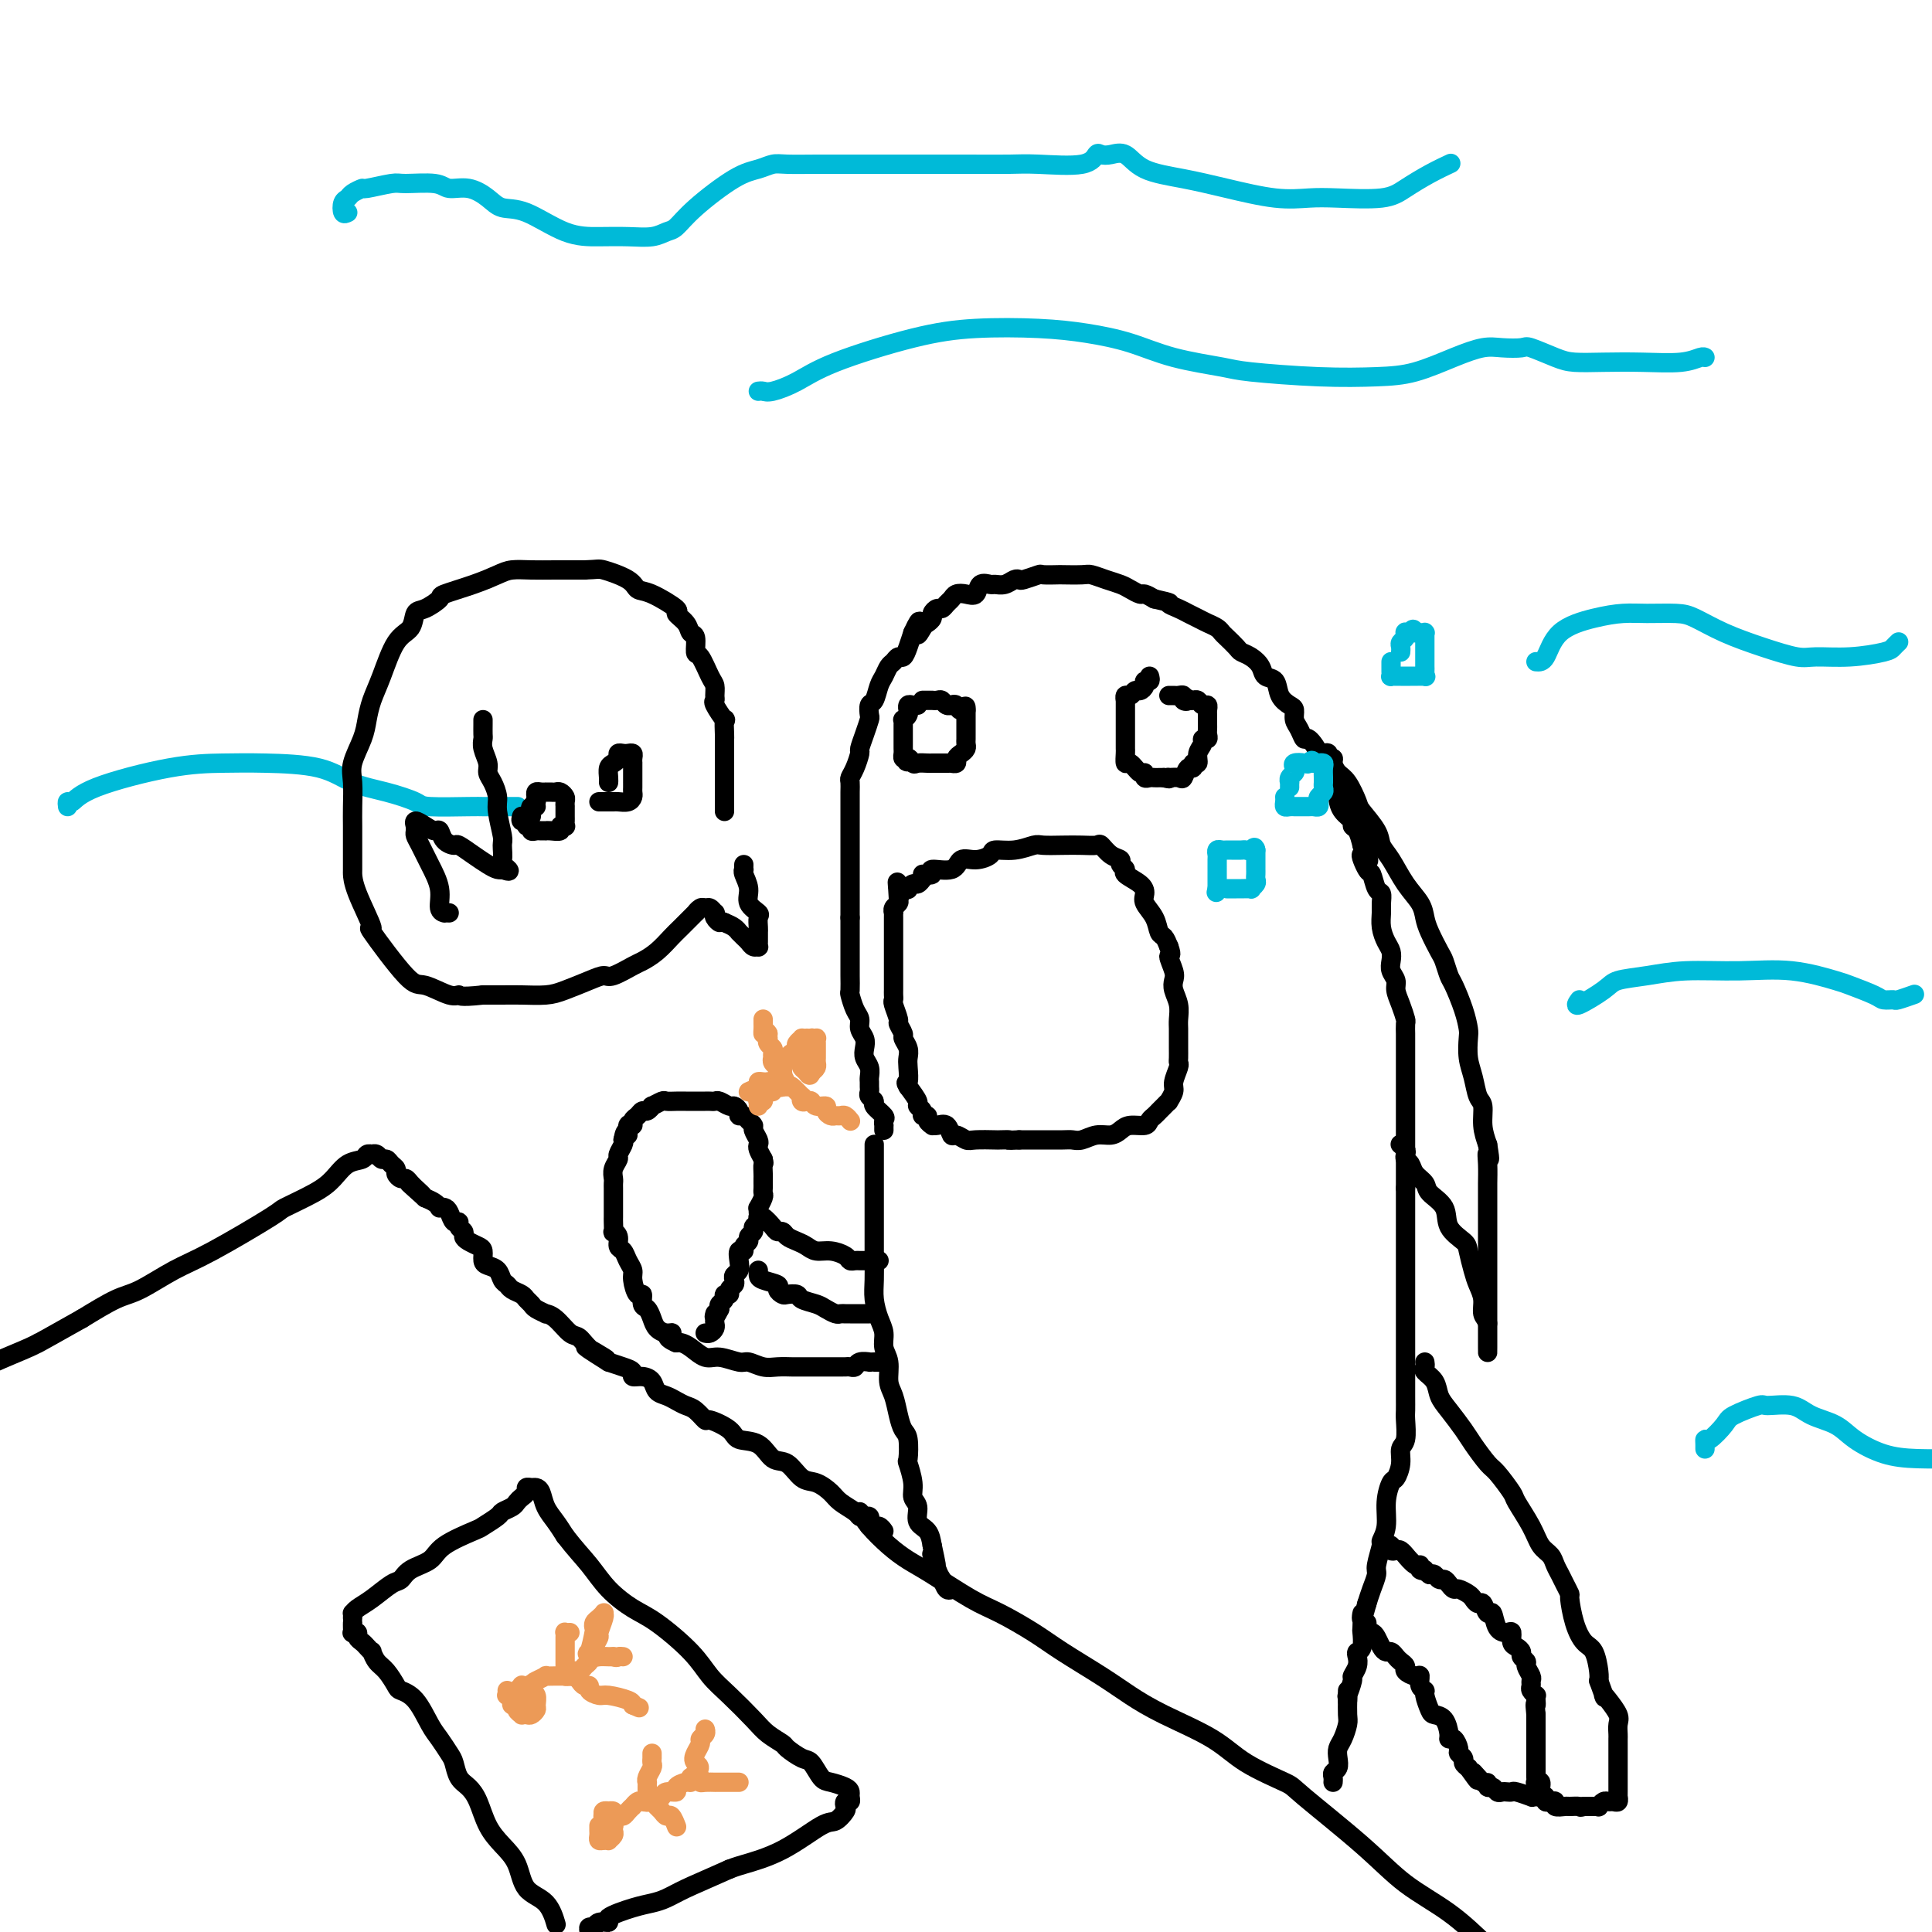 <svg viewBox='0 0 400 400' version='1.1' xmlns='http://www.w3.org/2000/svg' xmlns:xlink='http://www.w3.org/1999/xlink'><g fill='none' stroke='#000000' stroke-width='4' stroke-linecap='round' stroke-linejoin='round'><path d='M178,313c0.488,0.891 0.976,1.782 2,3c1.024,1.218 2.585,2.761 4,4c1.415,1.239 2.685,2.172 4,3c1.315,0.828 2.676,1.549 5,3c2.324,1.451 5.611,3.630 8,5c2.389,1.370 3.880,1.931 6,3c2.120,1.069 4.869,2.648 7,4c2.131,1.352 3.644,2.479 6,4c2.356,1.521 5.557,3.438 8,5c2.443,1.562 4.130,2.769 6,4c1.870,1.231 3.924,2.487 7,4c3.076,1.513 7.174,3.284 10,5c2.826,1.716 4.380,3.378 7,5c2.620,1.622 6.305,3.204 8,4c1.695,0.796 1.399,0.804 4,3c2.601,2.196 8.099,6.578 12,10c3.901,3.422 6.204,5.883 9,8c2.796,2.117 6.085,3.891 9,6c2.915,2.109 5.458,4.555 8,7'/><path d='M183,317c-0.301,-0.424 -0.603,-0.849 -1,-1c-0.397,-0.151 -0.890,-0.030 -1,0c-0.110,0.030 0.164,-0.031 0,0c-0.164,0.031 -0.765,0.152 -1,0c-0.235,-0.152 -0.102,-0.579 0,-1c0.102,-0.421 0.175,-0.837 0,-1c-0.175,-0.163 -0.598,-0.074 -1,0c-0.402,0.074 -0.782,0.132 -1,0c-0.218,-0.132 -0.274,-0.453 -1,-1c-0.726,-0.547 -2.123,-1.321 -3,-2c-0.877,-0.679 -1.235,-1.265 -2,-2c-0.765,-0.735 -1.936,-1.619 -3,-2c-1.064,-0.381 -2.022,-0.258 -3,-1c-0.978,-0.742 -1.975,-2.348 -3,-3c-1.025,-0.652 -2.079,-0.351 -3,-1c-0.921,-0.649 -1.709,-2.249 -3,-3c-1.291,-0.751 -3.084,-0.653 -4,-1c-0.916,-0.347 -0.955,-1.140 -2,-2c-1.045,-0.860 -3.095,-1.789 -4,-2c-0.905,-0.211 -0.665,0.294 -1,0c-0.335,-0.294 -1.245,-1.387 -2,-2c-0.755,-0.613 -1.353,-0.745 -2,-1c-0.647,-0.255 -1.342,-0.633 -2,-1c-0.658,-0.367 -1.281,-0.725 -2,-1c-0.719,-0.275 -1.536,-0.469 -2,-1c-0.464,-0.531 -0.574,-1.399 -1,-2c-0.426,-0.601 -1.167,-0.934 -2,-1c-0.833,-0.066 -1.759,0.137 -2,0c-0.241,-0.137 0.204,-0.614 0,-1c-0.204,-0.386 -1.058,-0.682 -2,-1c-0.942,-0.318 -1.971,-0.659 -3,-1'/><path d='M126,282c-8.966,-5.628 -2.881,-2.198 -1,-1c1.881,1.198 -0.443,0.163 -2,-1c-1.557,-1.163 -2.349,-2.454 -3,-3c-0.651,-0.546 -1.162,-0.345 -2,-1c-0.838,-0.655 -2.003,-2.164 -3,-3c-0.997,-0.836 -1.825,-0.997 -2,-1c-0.175,-0.003 0.305,0.154 0,0c-0.305,-0.154 -1.395,-0.619 -2,-1c-0.605,-0.381 -0.725,-0.680 -1,-1c-0.275,-0.320 -0.704,-0.662 -1,-1c-0.296,-0.338 -0.460,-0.672 -1,-1c-0.540,-0.328 -1.458,-0.652 -2,-1c-0.542,-0.348 -0.710,-0.722 -1,-1c-0.290,-0.278 -0.704,-0.459 -1,-1c-0.296,-0.541 -0.474,-1.440 -1,-2c-0.526,-0.560 -1.401,-0.780 -2,-1c-0.599,-0.220 -0.921,-0.440 -1,-1c-0.079,-0.560 0.085,-1.460 0,-2c-0.085,-0.540 -0.419,-0.722 -1,-1c-0.581,-0.278 -1.409,-0.653 -2,-1c-0.591,-0.347 -0.946,-0.666 -1,-1c-0.054,-0.334 0.193,-0.685 0,-1c-0.193,-0.315 -0.825,-0.596 -1,-1c-0.175,-0.404 0.107,-0.932 0,-1c-0.107,-0.068 -0.602,0.322 -1,0c-0.398,-0.322 -0.697,-1.357 -1,-2c-0.303,-0.643 -0.609,-0.893 -1,-1c-0.391,-0.107 -0.868,-0.070 -1,0c-0.132,0.070 0.080,0.173 0,0c-0.080,-0.173 -0.451,-0.621 -1,-1c-0.549,-0.379 -1.274,-0.690 -2,-1'/><path d='M88,248c-6.041,-5.423 -2.144,-1.979 -1,-1c1.144,0.979 -0.467,-0.507 -1,-1c-0.533,-0.493 0.011,0.009 0,0c-0.011,-0.009 -0.576,-0.527 -1,-1c-0.424,-0.473 -0.705,-0.900 -1,-1c-0.295,-0.100 -0.604,0.127 -1,0c-0.396,-0.127 -0.880,-0.607 -1,-1c-0.120,-0.393 0.123,-0.697 0,-1c-0.123,-0.303 -0.611,-0.603 -1,-1c-0.389,-0.397 -0.678,-0.891 -1,-1c-0.322,-0.109 -0.678,0.166 -1,0c-0.322,-0.166 -0.609,-0.773 -1,-1c-0.391,-0.227 -0.884,-0.074 -1,0c-0.116,0.074 0.146,0.067 0,0c-0.146,-0.067 -0.700,-0.195 -1,0c-0.300,0.195 -0.348,0.715 -1,1c-0.652,0.285 -1.909,0.337 -3,1c-1.091,0.663 -2.016,1.938 -3,3c-0.984,1.062 -2.028,1.910 -4,3c-1.972,1.090 -4.873,2.421 -6,3c-1.127,0.579 -0.480,0.404 -3,2c-2.520,1.596 -8.209,4.961 -12,7c-3.791,2.039 -5.686,2.753 -8,4c-2.314,1.247 -5.046,3.028 -7,4c-1.954,0.972 -3.130,1.135 -5,2c-1.870,0.865 -4.435,2.433 -7,4'/><path d='M17,273c-11.292,6.370 -9.522,5.295 -9,5c0.522,-0.295 -0.206,0.190 -2,1c-1.794,0.810 -4.656,1.946 -7,3c-2.344,1.054 -4.172,2.027 -6,3'/><path d='M191,181c0.955,0.130 1.910,0.260 2,0c0.090,-0.260 -0.687,-0.909 0,-1c0.687,-0.091 2.836,0.378 4,0c1.164,-0.378 1.342,-1.603 2,-2c0.658,-0.397 1.794,0.033 3,0c1.206,-0.033 2.481,-0.531 3,-1c0.519,-0.469 0.280,-0.910 1,-1c0.720,-0.090 2.397,0.172 4,0c1.603,-0.172 3.130,-0.778 4,-1c0.870,-0.222 1.083,-0.061 2,0c0.917,0.061 2.538,0.023 4,0c1.462,-0.023 2.764,-0.031 4,0c1.236,0.031 2.407,0.102 3,0c0.593,-0.102 0.608,-0.378 1,0c0.392,0.378 1.160,1.410 2,2c0.840,0.590 1.752,0.738 2,1c0.248,0.262 -0.168,0.637 0,1c0.168,0.363 0.919,0.716 1,1c0.081,0.284 -0.507,0.501 0,1c0.507,0.499 2.111,1.279 3,2c0.889,0.721 1.064,1.383 1,2c-0.064,0.617 -0.368,1.190 0,2c0.368,0.810 1.408,1.856 2,3c0.592,1.144 0.736,2.385 1,3c0.264,0.615 0.647,0.604 1,1c0.353,0.396 0.677,1.198 1,2'/><path d='M242,196c0.869,2.309 0.040,1.580 0,2c-0.040,0.420 0.707,1.989 1,3c0.293,1.011 0.131,1.464 0,2c-0.131,0.536 -0.231,1.155 0,2c0.231,0.845 0.794,1.917 1,3c0.206,1.083 0.055,2.178 0,3c-0.055,0.822 -0.015,1.373 0,2c0.015,0.627 0.005,1.332 0,2c-0.005,0.668 -0.005,1.299 0,2c0.005,0.701 0.017,1.472 0,2c-0.017,0.528 -0.061,0.815 0,1c0.061,0.185 0.227,0.269 0,1c-0.227,0.731 -0.849,2.108 -1,3c-0.151,0.892 0.167,1.300 0,2c-0.167,0.700 -0.818,1.693 -1,2c-0.182,0.307 0.105,-0.073 0,0c-0.105,0.073 -0.604,0.598 -1,1c-0.396,0.402 -0.690,0.681 -1,1c-0.310,0.319 -0.635,0.677 -1,1c-0.365,0.323 -0.768,0.613 -1,1c-0.232,0.387 -0.291,0.873 -1,1c-0.709,0.127 -2.066,-0.106 -3,0c-0.934,0.106 -1.444,0.550 -2,1c-0.556,0.450 -1.158,0.905 -2,1c-0.842,0.095 -1.923,-0.171 -3,0c-1.077,0.171 -2.151,0.778 -3,1c-0.849,0.222 -1.473,0.060 -2,0c-0.527,-0.060 -0.956,-0.016 -2,0c-1.044,0.016 -2.704,0.004 -4,0c-1.296,-0.004 -2.227,-0.001 -3,0c-0.773,0.001 -1.386,0.001 -2,0'/><path d='M211,236c-3.272,0.155 -1.950,0.043 -2,0c-0.050,-0.043 -1.470,-0.016 -2,0c-0.530,0.016 -0.170,0.020 -1,0c-0.830,-0.020 -2.851,-0.066 -4,0c-1.149,0.066 -1.424,0.242 -2,0c-0.576,-0.242 -1.451,-0.902 -2,-1c-0.549,-0.098 -0.773,0.367 -1,0c-0.227,-0.367 -0.457,-1.565 -1,-2c-0.543,-0.435 -1.398,-0.106 -2,0c-0.602,0.106 -0.950,-0.009 -1,0c-0.050,0.009 0.198,0.143 0,0c-0.198,-0.143 -0.842,-0.564 -1,-1c-0.158,-0.436 0.169,-0.889 0,-1c-0.169,-0.111 -0.835,0.119 -1,0c-0.165,-0.119 0.172,-0.589 0,-1c-0.172,-0.411 -0.854,-0.765 -1,-1c-0.146,-0.235 0.244,-0.353 0,-1c-0.244,-0.647 -1.122,-1.824 -2,-3'/><path d='M188,225c-0.775,-1.308 -0.212,-0.578 0,-1c0.212,-0.422 0.072,-1.996 0,-3c-0.072,-1.004 -0.076,-1.439 0,-2c0.076,-0.561 0.232,-1.247 0,-2c-0.232,-0.753 -0.850,-1.571 -1,-2c-0.150,-0.429 0.170,-0.468 0,-1c-0.170,-0.532 -0.830,-1.557 -1,-2c-0.170,-0.443 0.151,-0.304 0,-1c-0.151,-0.696 -0.772,-2.227 -1,-3c-0.228,-0.773 -0.061,-0.789 0,-1c0.061,-0.211 0.016,-0.616 0,-1c-0.016,-0.384 -0.004,-0.747 0,-1c0.004,-0.253 0.001,-0.396 0,-1c-0.001,-0.604 -0.000,-1.667 0,-2c0.000,-0.333 0.000,0.066 0,0c-0.000,-0.066 -0.000,-0.595 0,-1c0.000,-0.405 0.000,-0.686 0,-1c-0.000,-0.314 -0.000,-0.660 0,-1c0.000,-0.340 0.000,-0.672 0,-1c-0.000,-0.328 0.000,-0.651 0,-1c-0.000,-0.349 -0.000,-0.723 0,-1c0.000,-0.277 0.000,-0.455 0,-1c-0.000,-0.545 -0.000,-1.456 0,-2c0.000,-0.544 0.000,-0.719 0,-1c-0.000,-0.281 -0.001,-0.667 0,-1c0.001,-0.333 0.004,-0.614 0,-1c-0.004,-0.386 -0.015,-0.877 0,-1c0.015,-0.123 0.056,0.122 0,0c-0.056,-0.122 -0.207,-0.610 0,-1c0.207,-0.390 0.774,-0.683 1,-1c0.226,-0.317 0.113,-0.659 0,-1'/><path d='M186,186c-0.353,-6.200 -0.235,-2.201 0,-1c0.235,1.201 0.588,-0.395 1,-1c0.412,-0.605 0.885,-0.218 1,0c0.115,0.218 -0.127,0.268 0,0c0.127,-0.268 0.622,-0.855 1,-1c0.378,-0.145 0.640,0.153 1,0c0.360,-0.153 0.817,-0.758 1,-1c0.183,-0.242 0.091,-0.121 0,0'/><path d='M183,234c-0.005,-0.449 -0.009,-0.898 0,-1c0.009,-0.102 0.032,0.141 0,0c-0.032,-0.141 -0.117,-0.668 0,-1c0.117,-0.332 0.438,-0.470 0,-1c-0.438,-0.530 -1.634,-1.451 -2,-2c-0.366,-0.549 0.098,-0.725 0,-1c-0.098,-0.275 -0.759,-0.650 -1,-1c-0.241,-0.350 -0.064,-0.674 0,-1c0.064,-0.326 0.013,-0.654 0,-1c-0.013,-0.346 0.010,-0.712 0,-1c-0.010,-0.288 -0.054,-0.500 0,-1c0.054,-0.500 0.207,-1.289 0,-2c-0.207,-0.711 -0.773,-1.346 -1,-2c-0.227,-0.654 -0.116,-1.329 0,-2c0.116,-0.671 0.238,-1.340 0,-2c-0.238,-0.660 -0.834,-1.313 -1,-2c-0.166,-0.687 0.099,-1.409 0,-2c-0.099,-0.591 -0.562,-1.050 -1,-2c-0.438,-0.950 -0.849,-2.391 -1,-3c-0.151,-0.609 -0.040,-0.385 0,-1c0.040,-0.615 0.011,-2.067 0,-3c-0.011,-0.933 -0.003,-1.347 0,-2c0.003,-0.653 0.001,-1.545 0,-2c-0.001,-0.455 -0.000,-0.472 0,-1c0.000,-0.528 0.000,-1.565 0,-2c-0.000,-0.435 -0.000,-0.267 0,-1c0.000,-0.733 0.000,-2.366 0,-4'/><path d='M176,190c-0.000,-2.607 -0.000,-1.125 0,-1c0.000,0.125 0.000,-1.107 0,-2c-0.000,-0.893 -0.000,-1.445 0,-2c0.000,-0.555 0.000,-1.111 0,-2c-0.000,-0.889 -0.000,-2.111 0,-3c0.000,-0.889 0.000,-1.445 0,-2c-0.000,-0.555 -0.000,-1.108 0,-2c0.000,-0.892 0.000,-2.122 0,-3c-0.000,-0.878 -0.000,-1.404 0,-2c0.000,-0.596 0.000,-1.263 0,-2c-0.000,-0.737 -0.001,-1.545 0,-2c0.001,-0.455 0.003,-0.557 0,-1c-0.003,-0.443 -0.011,-1.226 0,-2c0.011,-0.774 0.041,-1.540 0,-2c-0.041,-0.460 -0.152,-0.615 0,-1c0.152,-0.385 0.566,-1.000 1,-2c0.434,-1.000 0.887,-2.385 1,-3c0.113,-0.615 -0.114,-0.459 0,-1c0.114,-0.541 0.569,-1.778 1,-3c0.431,-1.222 0.836,-2.428 1,-3c0.164,-0.572 0.085,-0.509 0,-1c-0.085,-0.491 -0.178,-1.536 0,-2c0.178,-0.464 0.625,-0.348 1,-1c0.375,-0.652 0.678,-2.074 1,-3c0.322,-0.926 0.664,-1.357 1,-2c0.336,-0.643 0.667,-1.498 1,-2c0.333,-0.502 0.666,-0.651 1,-1c0.334,-0.349 0.667,-0.898 1,-1c0.333,-0.102 0.667,0.242 1,0c0.333,-0.242 0.667,-1.069 1,-2c0.333,-0.931 0.667,-1.965 1,-3'/><path d='M189,131c2.189,-4.748 1.160,-1.117 1,0c-0.160,1.117 0.549,-0.279 1,-1c0.451,-0.721 0.646,-0.767 1,-1c0.354,-0.233 0.868,-0.654 1,-1c0.132,-0.346 -0.119,-0.617 0,-1c0.119,-0.383 0.609,-0.877 1,-1c0.391,-0.123 0.685,0.124 1,0c0.315,-0.124 0.652,-0.620 1,-1c0.348,-0.380 0.708,-0.645 1,-1c0.292,-0.355 0.516,-0.799 1,-1c0.484,-0.201 1.228,-0.159 2,0c0.772,0.159 1.572,0.436 2,0c0.428,-0.436 0.486,-1.585 1,-2c0.514,-0.415 1.486,-0.097 2,0c0.514,0.097 0.569,-0.025 1,0c0.431,0.025 1.237,0.199 2,0c0.763,-0.199 1.483,-0.771 2,-1c0.517,-0.229 0.829,-0.114 1,0c0.171,0.114 0.200,0.227 1,0c0.800,-0.227 2.372,-0.793 3,-1c0.628,-0.207 0.313,-0.056 1,0c0.687,0.056 2.375,0.018 3,0c0.625,-0.018 0.188,-0.016 1,0c0.812,0.016 2.875,0.045 4,0c1.125,-0.045 1.314,-0.166 2,0c0.686,0.166 1.871,0.618 3,1c1.129,0.382 2.203,0.693 3,1c0.797,0.307 1.317,0.608 2,1c0.683,0.392 1.530,0.875 2,1c0.470,0.125 0.563,-0.107 1,0c0.437,0.107 1.219,0.554 2,1'/><path d='M239,124c4.297,0.952 3.038,0.832 3,1c-0.038,0.168 1.145,0.622 2,1c0.855,0.378 1.381,0.679 2,1c0.619,0.321 1.331,0.662 2,1c0.669,0.338 1.297,0.672 2,1c0.703,0.328 1.483,0.651 2,1c0.517,0.349 0.771,0.723 1,1c0.229,0.277 0.433,0.458 1,1c0.567,0.542 1.499,1.445 2,2c0.501,0.555 0.572,0.763 1,1c0.428,0.237 1.213,0.504 2,1c0.787,0.496 1.576,1.222 2,2c0.424,0.778 0.482,1.608 1,2c0.518,0.392 1.497,0.346 2,1c0.503,0.654 0.530,2.009 1,3c0.470,0.991 1.383,1.619 2,2c0.617,0.381 0.937,0.516 1,1c0.063,0.484 -0.133,1.317 0,2c0.133,0.683 0.593,1.217 1,2c0.407,0.783 0.760,1.814 1,2c0.240,0.186 0.366,-0.474 1,0c0.634,0.474 1.777,2.083 2,3c0.223,0.917 -0.475,1.141 0,2c0.475,0.859 2.121,2.352 3,3c0.879,0.648 0.991,0.450 1,1c0.009,0.550 -0.086,1.848 0,3c0.086,1.152 0.352,2.160 1,3c0.648,0.840 1.679,1.514 2,2c0.321,0.486 -0.067,0.785 0,1c0.067,0.215 0.591,0.347 1,1c0.409,0.653 0.705,1.826 1,3'/><path d='M282,175c2.737,5.535 0.579,2.371 0,2c-0.579,-0.371 0.419,2.050 1,3c0.581,0.950 0.744,0.428 1,1c0.256,0.572 0.604,2.239 1,3c0.396,0.761 0.841,0.616 1,1c0.159,0.384 0.032,1.296 0,2c-0.032,0.704 0.030,1.200 0,2c-0.030,0.800 -0.153,1.905 0,3c0.153,1.095 0.581,2.180 1,3c0.419,0.820 0.830,1.374 1,2c0.170,0.626 0.101,1.325 0,2c-0.101,0.675 -0.234,1.326 0,2c0.234,0.674 0.833,1.369 1,2c0.167,0.631 -0.099,1.196 0,2c0.099,0.804 0.562,1.848 1,3c0.438,1.152 0.849,2.413 1,3c0.151,0.587 0.040,0.501 0,1c-0.040,0.499 -0.011,1.584 0,2c0.011,0.416 0.003,0.162 0,1c-0.003,0.838 -0.001,2.767 0,4c0.001,1.233 0.000,1.772 0,2c-0.000,0.228 -0.000,0.147 0,1c0.000,0.853 0.000,2.640 0,4c-0.000,1.360 -0.000,2.291 0,3c0.000,0.709 0.000,1.194 0,2c-0.000,0.806 -0.000,1.931 0,3c0.000,1.069 0.000,2.080 0,3c-0.000,0.920 -0.000,1.748 0,3c0.000,1.252 0.000,2.929 0,4c-0.000,1.071 -0.000,1.535 0,2'/><path d='M291,246c0.000,5.662 0.000,2.317 0,2c-0.000,-0.317 -0.000,2.393 0,4c0.000,1.607 0.000,2.111 0,3c-0.000,0.889 -0.000,2.162 0,3c0.000,0.838 0.000,1.240 0,2c-0.000,0.760 -0.000,1.879 0,3c0.000,1.121 0.000,2.243 0,3c-0.000,0.757 -0.000,1.147 0,2c0.000,0.853 0.000,2.169 0,3c-0.000,0.831 -0.000,1.177 0,2c0.000,0.823 0.000,2.122 0,3c-0.000,0.878 -0.000,1.333 0,2c0.000,0.667 0.000,1.544 0,3c-0.000,1.456 -0.000,3.490 0,4c0.000,0.510 0.001,-0.505 0,0c-0.001,0.505 -0.004,2.529 0,4c0.004,1.471 0.016,2.388 0,3c-0.016,0.612 -0.060,0.917 0,2c0.060,1.083 0.224,2.942 0,4c-0.224,1.058 -0.835,1.313 -1,2c-0.165,0.687 0.114,1.804 0,3c-0.114,1.196 -0.623,2.472 -1,3c-0.377,0.528 -0.622,0.310 -1,1c-0.378,0.690 -0.890,2.290 -1,4c-0.110,1.710 0.182,3.531 0,5c-0.182,1.469 -0.836,2.584 -1,3c-0.164,0.416 0.163,0.131 0,1c-0.163,0.869 -0.817,2.893 -1,4c-0.183,1.107 0.105,1.298 0,2c-0.105,0.702 -0.601,1.915 -1,3c-0.399,1.085 -0.699,2.043 -1,3'/><path d='M283,332c-1.465,5.535 -1.128,2.372 -1,2c0.128,-0.372 0.048,2.046 0,3c-0.048,0.954 -0.064,0.443 0,1c0.064,0.557 0.209,2.181 0,3c-0.209,0.819 -0.773,0.833 -1,1c-0.227,0.167 -0.117,0.487 0,1c0.117,0.513 0.242,1.219 0,2c-0.242,0.781 -0.849,1.639 -1,2c-0.151,0.361 0.156,0.227 0,1c-0.156,0.773 -0.774,2.455 -1,3c-0.226,0.545 -0.061,-0.045 0,0c0.061,0.045 0.017,0.727 0,1c-0.017,0.273 -0.009,0.136 0,0'/><path d='M181,237c0.000,-0.059 0.000,-0.117 0,0c-0.000,0.117 -0.000,0.411 0,1c0.000,0.589 0.000,1.473 0,2c-0.000,0.527 -0.000,0.695 0,2c0.000,1.305 0.000,3.745 0,5c-0.000,1.255 -0.001,1.325 0,3c0.001,1.675 0.003,4.955 0,7c-0.003,2.045 -0.011,2.854 0,4c0.011,1.146 0.040,2.628 0,4c-0.040,1.372 -0.150,2.635 0,4c0.150,1.365 0.561,2.834 1,4c0.439,1.166 0.905,2.029 1,3c0.095,0.971 -0.182,2.048 0,3c0.182,0.952 0.822,1.778 1,3c0.178,1.222 -0.106,2.839 0,4c0.106,1.161 0.603,1.867 1,3c0.397,1.133 0.694,2.693 1,4c0.306,1.307 0.622,2.363 1,3c0.378,0.637 0.818,0.856 1,2c0.182,1.144 0.106,3.211 0,4c-0.106,0.789 -0.240,0.298 0,1c0.240,0.702 0.856,2.596 1,4c0.144,1.404 -0.182,2.318 0,3c0.182,0.682 0.874,1.131 1,2c0.126,0.869 -0.312,2.157 0,3c0.312,0.843 1.375,1.241 2,2c0.625,0.759 0.813,1.880 1,3'/><path d='M193,320c1.809,8.184 0.331,3.146 0,2c-0.331,-1.146 0.486,1.602 1,3c0.514,1.398 0.725,1.447 1,2c0.275,0.553 0.612,1.610 1,2c0.388,0.390 0.825,0.111 1,0c0.175,-0.111 0.087,-0.056 0,0'/><path d='M279,350c-0.002,0.390 -0.003,0.780 0,1c0.003,0.220 0.011,0.272 0,1c-0.011,0.728 -0.042,2.134 0,3c0.042,0.866 0.156,1.191 0,2c-0.156,0.809 -0.581,2.101 -1,3c-0.419,0.899 -0.830,1.407 -1,2c-0.170,0.593 -0.098,1.273 0,2c0.098,0.727 0.222,1.501 0,2c-0.222,0.499 -0.792,0.721 -1,1c-0.208,0.279 -0.056,0.614 0,1c0.056,0.386 0.016,0.825 0,1c-0.016,0.175 -0.008,0.088 0,0'/><path d='M274,156c0.454,-0.118 0.909,-0.235 1,0c0.091,0.235 -0.180,0.823 0,1c0.180,0.177 0.812,-0.058 1,0c0.188,0.058 -0.068,0.408 0,1c0.068,0.592 0.460,1.425 1,2c0.540,0.575 1.229,0.892 2,2c0.771,1.108 1.623,3.008 2,4c0.377,0.992 0.277,1.076 1,2c0.723,0.924 2.267,2.687 3,4c0.733,1.313 0.655,2.175 1,3c0.345,0.825 1.114,1.612 2,3c0.886,1.388 1.890,3.377 3,5c1.110,1.623 2.325,2.881 3,4c0.675,1.119 0.811,2.100 1,3c0.189,0.900 0.431,1.719 1,3c0.569,1.281 1.465,3.024 2,4c0.535,0.976 0.707,1.186 1,2c0.293,0.814 0.706,2.233 1,3c0.294,0.767 0.470,0.883 1,2c0.530,1.117 1.413,3.235 2,5c0.587,1.765 0.878,3.177 1,4c0.122,0.823 0.075,1.058 0,2c-0.075,0.942 -0.179,2.590 0,4c0.179,1.410 0.639,2.582 1,4c0.361,1.418 0.623,3.081 1,4c0.377,0.919 0.871,1.094 1,2c0.129,0.906 -0.106,2.545 0,4c0.106,1.455 0.553,2.728 1,4'/><path d='M308,237c0.774,4.723 0.207,2.531 0,2c-0.207,-0.531 -0.056,0.601 0,2c0.056,1.399 0.015,3.066 0,4c-0.015,0.934 -0.004,1.134 0,2c0.004,0.866 0.001,2.397 0,3c-0.001,0.603 -0.000,0.278 0,1c0.000,0.722 0.000,2.490 0,4c-0.000,1.510 -0.000,2.760 0,4c0.000,1.240 0.000,2.468 0,3c-0.000,0.532 -0.000,0.368 0,1c0.000,0.632 0.000,2.060 0,3c-0.000,0.940 -0.000,1.393 0,2c0.000,0.607 0.000,1.367 0,2c-0.000,0.633 -0.000,1.139 0,2c0.000,0.861 0.000,2.078 0,3c-0.000,0.922 -0.000,1.551 0,2c0.000,0.449 0.000,0.720 0,1c-0.000,0.280 -0.000,0.571 0,1c0.000,0.429 0.000,0.998 0,1c-0.000,0.002 -0.000,-0.563 0,-1c0.000,-0.437 0.000,-0.746 0,-1c-0.000,-0.254 -0.000,-0.453 0,-1c0.000,-0.547 0.000,-1.442 0,-2c-0.000,-0.558 0.000,-0.779 0,-1'/><path d='M308,274c-0.240,-0.930 -0.838,-1.254 -1,-2c-0.162,-0.746 0.114,-1.914 0,-3c-0.114,-1.086 -0.616,-2.089 -1,-3c-0.384,-0.911 -0.650,-1.731 -1,-3c-0.350,-1.269 -0.784,-2.987 -1,-4c-0.216,-1.013 -0.214,-1.321 -1,-2c-0.786,-0.679 -2.361,-1.729 -3,-3c-0.639,-1.271 -0.342,-2.764 -1,-4c-0.658,-1.236 -2.271,-2.215 -3,-3c-0.729,-0.785 -0.574,-1.376 -1,-2c-0.426,-0.624 -1.434,-1.280 -2,-2c-0.566,-0.720 -0.691,-1.503 -1,-2c-0.309,-0.497 -0.801,-0.708 -1,-1c-0.199,-0.292 -0.106,-0.667 0,-1c0.106,-0.333 0.224,-0.625 0,-1c-0.224,-0.375 -0.791,-0.832 -1,-1c-0.209,-0.168 -0.060,-0.048 0,0c0.060,0.048 0.030,0.024 0,0'/><path d='M295,282c0.055,0.350 0.111,0.700 0,1c-0.111,0.300 -0.388,0.549 0,1c0.388,0.451 1.440,1.106 2,2c0.560,0.894 0.630,2.029 1,3c0.370,0.971 1.042,1.777 2,3c0.958,1.223 2.201,2.864 3,4c0.799,1.136 1.154,1.768 2,3c0.846,1.232 2.184,3.063 3,4c0.816,0.937 1.110,0.979 2,2c0.890,1.021 2.375,3.022 3,4c0.625,0.978 0.391,0.933 1,2c0.609,1.067 2.061,3.244 3,5c0.939,1.756 1.365,3.089 2,4c0.635,0.911 1.481,1.401 2,2c0.519,0.599 0.713,1.309 1,2c0.287,0.691 0.668,1.363 1,2c0.332,0.637 0.617,1.239 1,2c0.383,0.761 0.866,1.682 1,2c0.134,0.318 -0.079,0.032 0,1c0.079,0.968 0.452,3.190 1,5c0.548,1.810 1.271,3.207 2,4c0.729,0.793 1.466,0.983 2,2c0.534,1.017 0.867,2.862 1,4c0.133,1.138 0.067,1.569 0,2'/><path d='M331,348c1.745,4.683 1.109,3.391 1,3c-0.109,-0.391 0.311,0.119 1,1c0.689,0.881 1.649,2.133 2,3c0.351,0.867 0.094,1.349 0,2c-0.094,0.651 -0.025,1.470 0,2c0.025,0.530 0.007,0.772 0,1c-0.007,0.228 -0.002,0.442 0,1c0.002,0.558 0.000,1.459 0,2c-0.000,0.541 -0.000,0.722 0,1c0.000,0.278 0.000,0.653 0,1c-0.000,0.347 -0.000,0.667 0,1c0.000,0.333 0.000,0.681 0,1c-0.000,0.319 -0.000,0.610 0,1c0.000,0.390 0.000,0.879 0,1c-0.000,0.121 -0.000,-0.126 0,0c0.000,0.126 0.001,0.626 0,1c-0.001,0.374 -0.003,0.622 0,1c0.003,0.378 0.012,0.886 0,1c-0.012,0.114 -0.044,-0.167 0,0c0.044,0.167 0.166,0.780 0,1c-0.166,0.220 -0.618,0.045 -1,0c-0.382,-0.045 -0.694,0.041 -1,0c-0.306,-0.041 -0.607,-0.207 -1,0c-0.393,0.207 -0.879,0.788 -1,1c-0.121,0.212 0.122,0.057 0,0c-0.122,-0.057 -0.610,-0.015 -1,0c-0.390,0.015 -0.683,0.004 -1,0c-0.317,-0.004 -0.659,-0.002 -1,0'/><path d='M328,374c-1.195,0.308 -0.684,0.079 -1,0c-0.316,-0.079 -1.461,-0.007 -2,0c-0.539,0.007 -0.474,-0.050 -1,0c-0.526,0.050 -1.642,0.206 -2,0c-0.358,-0.206 0.044,-0.775 0,-1c-0.044,-0.225 -0.533,-0.106 -1,0c-0.467,0.106 -0.914,0.200 -1,0c-0.086,-0.200 0.187,-0.694 0,-1c-0.187,-0.306 -0.835,-0.425 -1,-1c-0.165,-0.575 0.152,-1.607 0,-2c-0.152,-0.393 -0.773,-0.147 -1,0c-0.227,0.147 -0.061,0.194 0,0c0.061,-0.194 0.016,-0.630 0,-1c-0.016,-0.370 -0.004,-0.673 0,-1c0.004,-0.327 0.001,-0.679 0,-1c-0.001,-0.321 -0.000,-0.611 0,-1c0.000,-0.389 0.000,-0.878 0,-1c-0.000,-0.122 -0.000,0.122 0,0c0.000,-0.122 0.000,-0.609 0,-1c-0.000,-0.391 -0.000,-0.686 0,-1c0.000,-0.314 0.000,-0.647 0,-1c-0.000,-0.353 -0.000,-0.724 0,-1c0.000,-0.276 0.000,-0.455 0,-1c-0.000,-0.545 -0.000,-1.454 0,-2c0.000,-0.546 0.000,-0.727 0,-1c-0.000,-0.273 -0.000,-0.636 0,-1'/><path d='M318,355c-0.311,-3.039 -0.087,-2.138 0,-2c0.087,0.138 0.037,-0.488 0,-1c-0.037,-0.512 -0.063,-0.911 0,-1c0.063,-0.089 0.214,0.132 0,0c-0.214,-0.132 -0.793,-0.616 -1,-1c-0.207,-0.384 -0.040,-0.666 0,-1c0.040,-0.334 -0.046,-0.719 0,-1c0.046,-0.281 0.223,-0.456 0,-1c-0.223,-0.544 -0.847,-1.455 -1,-2c-0.153,-0.545 0.165,-0.722 0,-1c-0.165,-0.278 -0.814,-0.656 -1,-1c-0.186,-0.344 0.092,-0.652 0,-1c-0.092,-0.348 -0.553,-0.735 -1,-1c-0.447,-0.265 -0.879,-0.409 -1,-1c-0.121,-0.591 0.070,-1.631 0,-2c-0.070,-0.369 -0.400,-0.068 -1,0c-0.600,0.068 -1.470,-0.096 -2,-1c-0.530,-0.904 -0.720,-2.546 -1,-3c-0.280,-0.454 -0.651,0.282 -1,0c-0.349,-0.282 -0.675,-1.582 -1,-2c-0.325,-0.418 -0.650,0.046 -1,0c-0.350,-0.046 -0.724,-0.604 -1,-1c-0.276,-0.396 -0.455,-0.632 -1,-1c-0.545,-0.368 -1.455,-0.868 -2,-1c-0.545,-0.132 -0.723,0.105 -1,0c-0.277,-0.105 -0.651,-0.550 -1,-1c-0.349,-0.450 -0.671,-0.904 -1,-1c-0.329,-0.096 -0.666,0.166 -1,0c-0.334,-0.166 -0.667,-0.762 -1,-1c-0.333,-0.238 -0.667,-0.119 -1,0'/><path d='M296,326c-2.175,-1.483 -1.112,-1.190 -1,-1c0.112,0.190 -0.726,0.276 -1,0c-0.274,-0.276 0.014,-0.915 0,-1c-0.014,-0.085 -0.332,0.383 -1,0c-0.668,-0.383 -1.685,-1.618 -2,-2c-0.315,-0.382 0.074,0.090 0,0c-0.074,-0.090 -0.611,-0.742 -1,-1c-0.389,-0.258 -0.630,-0.122 -1,0c-0.370,0.122 -0.870,0.229 -1,0c-0.130,-0.229 0.109,-0.793 0,-1c-0.109,-0.207 -0.568,-0.056 -1,0c-0.432,0.056 -0.838,0.016 -1,0c-0.162,-0.016 -0.081,-0.008 0,0'/><path d='M283,336c0.024,0.305 0.048,0.610 0,1c-0.048,0.390 -0.168,0.865 0,1c0.168,0.135 0.622,-0.070 1,0c0.378,0.070 0.679,0.414 1,1c0.321,0.586 0.663,1.414 1,2c0.337,0.586 0.669,0.931 1,1c0.331,0.069 0.661,-0.136 1,0c0.339,0.136 0.686,0.615 1,1c0.314,0.385 0.596,0.676 1,1c0.404,0.324 0.930,0.682 1,1c0.070,0.318 -0.317,0.596 0,1c0.317,0.404 1.338,0.932 2,1c0.662,0.068 0.965,-0.325 1,0c0.035,0.325 -0.199,1.369 0,2c0.199,0.631 0.830,0.850 1,1c0.170,0.150 -0.122,0.233 0,1c0.122,0.767 0.659,2.220 1,3c0.341,0.780 0.486,0.887 1,1c0.514,0.113 1.396,0.233 2,1c0.604,0.767 0.931,2.180 1,3c0.069,0.820 -0.121,1.046 0,1c0.121,-0.046 0.554,-0.363 1,0c0.446,0.363 0.907,1.407 1,2c0.093,0.593 -0.181,0.736 0,1c0.181,0.264 0.818,0.648 1,1c0.182,0.352 -0.091,0.672 0,1c0.091,0.328 0.545,0.664 1,1'/><path d='M304,366c3.371,4.741 1.299,1.595 1,1c-0.299,-0.595 1.177,1.361 2,2c0.823,0.639 0.994,-0.039 1,0c0.006,0.039 -0.153,0.795 0,1c0.153,0.205 0.619,-0.141 1,0c0.381,0.141 0.677,0.769 1,1c0.323,0.231 0.672,0.066 1,0c0.328,-0.066 0.633,-0.032 1,0c0.367,0.032 0.795,0.061 1,0c0.205,-0.061 0.187,-0.213 1,0c0.813,0.213 2.456,0.789 3,1c0.544,0.211 -0.012,0.057 0,0c0.012,-0.057 0.591,-0.015 1,0c0.409,0.015 0.649,0.004 1,0c0.351,-0.004 0.815,-0.001 1,0c0.185,0.001 0.093,0.001 0,0'/><path d='M183,282c-0.344,-0.001 -0.687,-0.001 -1,0c-0.313,0.001 -0.595,0.004 -1,0c-0.405,-0.004 -0.935,-0.015 -1,0c-0.065,0.015 0.333,0.057 0,0c-0.333,-0.057 -1.396,-0.211 -2,0c-0.604,0.211 -0.747,0.789 -1,1c-0.253,0.211 -0.614,0.057 -1,0c-0.386,-0.057 -0.797,-0.015 -1,0c-0.203,0.015 -0.199,0.004 -1,0c-0.801,-0.004 -2.406,-0.001 -3,0c-0.594,0.001 -0.178,0.001 -1,0c-0.822,-0.001 -2.882,-0.004 -4,0c-1.118,0.004 -1.295,0.016 -2,0c-0.705,-0.016 -1.939,-0.061 -3,0c-1.061,0.061 -1.950,0.228 -3,0c-1.050,-0.228 -2.263,-0.852 -3,-1c-0.737,-0.148 -0.999,0.181 -2,0c-1.001,-0.181 -2.741,-0.872 -4,-1c-1.259,-0.128 -2.039,0.306 -3,0c-0.961,-0.306 -2.105,-1.352 -3,-2c-0.895,-0.648 -1.541,-0.900 -2,-1c-0.459,-0.100 -0.729,-0.050 -1,0'/><path d='M140,278c-2.979,-1.236 -1.428,-1.827 -1,-2c0.428,-0.173 -0.268,0.071 -1,0c-0.732,-0.071 -1.502,-0.458 -2,-1c-0.498,-0.542 -0.725,-1.239 -1,-2c-0.275,-0.761 -0.600,-1.587 -1,-2c-0.400,-0.413 -0.877,-0.414 -1,-1c-0.123,-0.586 0.108,-1.756 0,-2c-0.108,-0.244 -0.553,0.439 -1,0c-0.447,-0.439 -0.894,-2.001 -1,-3c-0.106,-0.999 0.130,-1.437 0,-2c-0.130,-0.563 -0.627,-1.251 -1,-2c-0.373,-0.749 -0.622,-1.558 -1,-2c-0.378,-0.442 -0.886,-0.518 -1,-1c-0.114,-0.482 0.166,-1.372 0,-2c-0.166,-0.628 -0.776,-0.994 -1,-1c-0.224,-0.006 -0.060,0.349 0,0c0.060,-0.349 0.016,-1.403 0,-2c-0.016,-0.597 -0.004,-0.737 0,-1c0.004,-0.263 0.001,-0.648 0,-1c-0.001,-0.352 -0.000,-0.672 0,-1c0.000,-0.328 -0.000,-0.666 0,-1c0.000,-0.334 0.000,-0.666 0,-1c-0.000,-0.334 -0.001,-0.669 0,-1c0.001,-0.331 0.004,-0.656 0,-1c-0.004,-0.344 -0.016,-0.707 0,-1c0.016,-0.293 0.061,-0.516 0,-1c-0.061,-0.484 -0.226,-1.229 0,-2c0.226,-0.771 0.844,-1.567 1,-2c0.156,-0.433 -0.150,-0.501 0,-1c0.150,-0.499 0.757,-1.428 1,-2c0.243,-0.572 0.121,-0.786 0,-1'/><path d='M129,236c0.553,-3.041 0.936,-1.143 1,-1c0.064,0.143 -0.190,-1.468 0,-2c0.190,-0.532 0.824,0.016 1,0c0.176,-0.016 -0.106,-0.597 0,-1c0.106,-0.403 0.601,-0.629 1,-1c0.399,-0.371 0.702,-0.888 1,-1c0.298,-0.112 0.590,0.180 1,0c0.410,-0.180 0.939,-0.833 1,-1c0.061,-0.167 -0.346,0.151 0,0c0.346,-0.151 1.444,-0.773 2,-1c0.556,-0.227 0.569,-0.061 1,0c0.431,0.061 1.281,0.016 2,0c0.719,-0.016 1.306,-0.004 2,0c0.694,0.004 1.496,0.001 2,0c0.504,-0.001 0.711,-0.001 1,0c0.289,0.001 0.659,0.004 1,0c0.341,-0.004 0.654,-0.016 1,0c0.346,0.016 0.724,0.060 1,0c0.276,-0.060 0.451,-0.222 1,0c0.549,0.222 1.471,0.829 2,1c0.529,0.171 0.666,-0.095 1,0c0.334,0.095 0.864,0.550 1,1c0.136,0.450 -0.122,0.893 0,1c0.122,0.107 0.625,-0.122 1,0c0.375,0.122 0.623,0.596 1,1c0.377,0.404 0.885,0.737 1,1c0.115,0.263 -0.163,0.454 0,1c0.163,0.546 0.765,1.445 1,2c0.235,0.555 0.102,0.765 0,1c-0.102,0.235 -0.172,0.496 0,1c0.172,0.504 0.586,1.252 1,2'/><path d='M158,240c0.309,1.201 0.083,0.703 0,1c-0.083,0.297 -0.023,1.389 0,2c0.023,0.611 0.007,0.740 0,1c-0.007,0.260 -0.006,0.652 0,1c0.006,0.348 0.016,0.653 0,1c-0.016,0.347 -0.057,0.736 0,1c0.057,0.264 0.213,0.403 0,1c-0.213,0.597 -0.793,1.651 -1,2c-0.207,0.349 -0.040,-0.009 0,0c0.040,0.009 -0.046,0.384 0,1c0.046,0.616 0.224,1.475 0,2c-0.224,0.525 -0.849,0.718 -1,1c-0.151,0.282 0.171,0.654 0,1c-0.171,0.346 -0.834,0.665 -1,1c-0.166,0.335 0.166,0.684 0,1c-0.166,0.316 -0.828,0.599 -1,1c-0.172,0.401 0.146,0.919 0,1c-0.146,0.081 -0.757,-0.277 -1,0c-0.243,0.277 -0.116,1.187 0,2c0.116,0.813 0.223,1.527 0,2c-0.223,0.473 -0.777,0.705 -1,1c-0.223,0.295 -0.116,0.653 0,1c0.116,0.347 0.242,0.685 0,1c-0.242,0.315 -0.853,0.609 -1,1c-0.147,0.391 0.171,0.878 0,1c-0.171,0.122 -0.829,-0.122 -1,0c-0.171,0.122 0.146,0.610 0,1c-0.146,0.390 -0.756,0.683 -1,1c-0.244,0.317 -0.122,0.659 0,1'/><path d='M149,271c-1.465,2.963 -1.127,1.372 -1,1c0.127,-0.372 0.044,0.475 0,1c-0.044,0.525 -0.051,0.729 0,1c0.051,0.271 0.158,0.609 0,1c-0.158,0.391 -0.581,0.836 -1,1c-0.419,0.164 -0.834,0.047 -1,0c-0.166,-0.047 -0.083,-0.023 0,0'/><path d='M157,252c-0.059,0.052 -0.118,0.104 0,0c0.118,-0.104 0.412,-0.365 1,0c0.588,0.365 1.470,1.355 2,2c0.530,0.645 0.708,0.946 1,1c0.292,0.054 0.696,-0.139 1,0c0.304,0.139 0.507,0.611 1,1c0.493,0.389 1.277,0.695 2,1c0.723,0.305 1.384,0.607 2,1c0.616,0.393 1.187,0.876 2,1c0.813,0.124 1.867,-0.110 3,0c1.133,0.110 2.345,0.565 3,1c0.655,0.435 0.754,0.848 1,1c0.246,0.152 0.640,0.041 1,0c0.360,-0.041 0.688,-0.011 1,0c0.312,0.011 0.609,0.003 1,0c0.391,-0.003 0.875,-0.001 1,0c0.125,0.001 -0.111,0.000 0,0c0.111,-0.000 0.568,-0.000 1,0c0.432,0.000 0.838,0.000 1,0c0.162,-0.000 0.081,-0.000 0,0'/><path d='M180,272c-0.333,0.000 -0.667,0.000 -1,0c-0.333,-0.000 -0.667,-0.000 -1,0c-0.333,0.000 -0.666,0.001 -1,0c-0.334,-0.001 -0.670,-0.003 -1,0c-0.330,0.003 -0.653,0.012 -1,0c-0.347,-0.012 -0.717,-0.044 -1,0c-0.283,0.044 -0.481,0.166 -1,0c-0.519,-0.166 -1.361,-0.619 -2,-1c-0.639,-0.381 -1.074,-0.690 -2,-1c-0.926,-0.310 -2.344,-0.622 -3,-1c-0.656,-0.378 -0.551,-0.822 -1,-1c-0.449,-0.178 -1.451,-0.089 -2,0c-0.549,0.089 -0.645,0.179 -1,0c-0.355,-0.179 -0.971,-0.626 -1,-1c-0.029,-0.374 0.528,-0.675 0,-1c-0.528,-0.325 -2.142,-0.675 -3,-1c-0.858,-0.325 -0.962,-0.626 -1,-1c-0.038,-0.374 -0.011,-0.821 0,-1c0.011,-0.179 0.005,-0.089 0,0'/><path d='M238,140c0.120,0.444 0.239,0.888 0,1c-0.239,0.112 -0.837,-0.110 -1,0c-0.163,0.110 0.110,0.550 0,1c-0.110,0.450 -0.604,0.909 -1,1c-0.396,0.091 -0.695,-0.188 -1,0c-0.305,0.188 -0.618,0.842 -1,1c-0.382,0.158 -0.834,-0.179 -1,0c-0.166,0.179 -0.044,0.875 0,1c0.044,0.125 0.012,-0.322 0,0c-0.012,0.322 -0.003,1.414 0,2c0.003,0.586 0.001,0.668 0,1c-0.001,0.332 -0.000,0.915 0,1c0.000,0.085 0.000,-0.328 0,0c-0.000,0.328 -0.000,1.398 0,2c0.000,0.602 0.000,0.737 0,1c-0.000,0.263 -0.001,0.653 0,1c0.001,0.347 0.002,0.651 0,1c-0.002,0.349 -0.008,0.742 0,1c0.008,0.258 0.031,0.380 0,1c-0.031,0.620 -0.114,1.739 0,2c0.114,0.261 0.426,-0.337 1,0c0.574,0.337 1.411,1.607 2,2c0.589,0.393 0.931,-0.091 1,0c0.069,0.091 -0.136,0.756 0,1c0.136,0.244 0.614,0.065 1,0c0.386,-0.065 0.681,-0.018 1,0c0.319,0.018 0.663,0.005 1,0c0.337,-0.005 0.669,-0.003 1,0'/><path d='M241,161c1.493,0.462 1.226,0.116 1,0c-0.226,-0.116 -0.410,-0.002 0,0c0.410,0.002 1.415,-0.109 2,0c0.585,0.109 0.749,0.437 1,0c0.251,-0.437 0.588,-1.640 1,-2c0.412,-0.360 0.899,0.121 1,0c0.101,-0.121 -0.184,-0.845 0,-1c0.184,-0.155 0.838,0.261 1,0c0.162,-0.261 -0.167,-1.197 0,-2c0.167,-0.803 0.829,-1.472 1,-2c0.171,-0.528 -0.150,-0.915 0,-1c0.150,-0.085 0.772,0.131 1,0c0.228,-0.131 0.061,-0.609 0,-1c-0.061,-0.391 -0.016,-0.696 0,-1c0.016,-0.304 0.004,-0.606 0,-1c-0.004,-0.394 -0.000,-0.880 0,-1c0.000,-0.120 -0.003,0.127 0,0c0.003,-0.127 0.012,-0.626 0,-1c-0.012,-0.374 -0.045,-0.622 0,-1c0.045,-0.378 0.167,-0.886 0,-1c-0.167,-0.114 -0.622,0.165 -1,0c-0.378,-0.165 -0.679,-0.775 -1,-1c-0.321,-0.225 -0.663,-0.064 -1,0c-0.337,0.064 -0.668,0.032 -1,0'/><path d='M246,145c-0.555,-0.790 0.059,-0.264 0,0c-0.059,0.264 -0.790,0.267 -1,0c-0.210,-0.267 0.101,-0.804 0,-1c-0.101,-0.196 -0.616,-0.053 -1,0c-0.384,0.053 -0.639,0.014 -1,0c-0.361,-0.014 -0.828,-0.004 -1,0c-0.172,0.004 -0.049,0.001 0,0c0.049,-0.001 0.025,-0.001 0,0'/><path d='M190,146c-0.309,0.032 -0.618,0.064 -1,0c-0.382,-0.064 -0.838,-0.223 -1,0c-0.162,0.223 -0.029,0.830 0,1c0.029,0.170 -0.045,-0.095 0,0c0.045,0.095 0.208,0.550 0,1c-0.208,0.450 -0.788,0.894 -1,1c-0.212,0.106 -0.057,-0.125 0,0c0.057,0.125 0.015,0.607 0,1c-0.015,0.393 -0.004,0.697 0,1c0.004,0.303 0.001,0.606 0,1c-0.001,0.394 -0.000,0.879 0,1c0.000,0.121 -0.001,-0.121 0,0c0.001,0.121 0.003,0.607 0,1c-0.003,0.393 -0.011,0.693 0,1c0.011,0.307 0.041,0.621 0,1c-0.041,0.379 -0.155,0.823 0,1c0.155,0.177 0.577,0.089 1,0'/><path d='M188,157c-0.362,1.641 -0.266,0.244 0,0c0.266,-0.244 0.701,0.667 1,1c0.299,0.333 0.461,0.089 1,0c0.539,-0.089 1.453,-0.024 2,0c0.547,0.024 0.725,0.006 1,0c0.275,-0.006 0.647,-0.002 1,0c0.353,0.002 0.687,0.001 1,0c0.313,-0.001 0.605,-0.003 1,0c0.395,0.003 0.893,0.012 1,0c0.107,-0.012 -0.178,-0.045 0,0c0.178,0.045 0.818,0.167 1,0c0.182,-0.167 -0.095,-0.622 0,-1c0.095,-0.378 0.561,-0.679 1,-1c0.439,-0.321 0.850,-0.664 1,-1c0.150,-0.336 0.040,-0.667 0,-1c-0.040,-0.333 -0.011,-0.668 0,-1c0.011,-0.332 0.003,-0.663 0,-1c-0.003,-0.337 -0.001,-0.682 0,-1c0.001,-0.318 0.000,-0.610 0,-1c-0.000,-0.390 -0.000,-0.878 0,-1c0.000,-0.122 0.000,0.121 0,0c-0.000,-0.121 -0.000,-0.606 0,-1c0.000,-0.394 0.000,-0.697 0,-1'/><path d='M200,147c0.126,-1.641 -0.558,-0.242 -1,0c-0.442,0.242 -0.643,-0.671 -1,-1c-0.357,-0.329 -0.869,-0.074 -1,0c-0.131,0.074 0.119,-0.033 0,0c-0.119,0.033 -0.605,0.205 -1,0c-0.395,-0.205 -0.697,-0.787 -1,-1c-0.303,-0.213 -0.607,-0.057 -1,0c-0.393,0.057 -0.876,0.015 -1,0c-0.124,-0.015 0.111,-0.004 0,0c-0.111,0.004 -0.568,0.001 -1,0c-0.432,-0.001 -0.838,-0.000 -1,0c-0.162,0.000 -0.081,0.000 0,0'/></g>
<g fill='none' stroke='#00BAD8' stroke-width='4' stroke-linecap='round' stroke-linejoin='round'><path d='M254,184c0.449,-0.000 0.899,-0.000 1,0c0.101,0.000 -0.146,0.001 0,0c0.146,-0.001 0.684,-0.003 1,0c0.316,0.003 0.410,0.012 1,0c0.590,-0.012 1.675,-0.044 2,0c0.325,0.044 -0.109,0.166 0,0c0.109,-0.166 0.761,-0.618 1,-1c0.239,-0.382 0.064,-0.694 0,-1c-0.064,-0.306 -0.017,-0.607 0,-1c0.017,-0.393 0.005,-0.879 0,-1c-0.005,-0.121 -0.001,0.122 0,0c0.001,-0.122 0.000,-0.610 0,-1c-0.000,-0.390 -0.000,-0.682 0,-1c0.000,-0.318 0.000,-0.662 0,-1c-0.000,-0.338 -0.000,-0.669 0,-1'/><path d='M260,176c-0.179,-1.083 -0.626,-0.290 -1,0c-0.374,0.290 -0.674,0.078 -1,0c-0.326,-0.078 -0.679,-0.021 -1,0c-0.321,0.021 -0.611,0.006 -1,0c-0.389,-0.006 -0.879,-0.002 -1,0c-0.121,0.002 0.125,0.004 0,0c-0.125,-0.004 -0.622,-0.013 -1,0c-0.378,0.013 -0.637,0.050 -1,0c-0.363,-0.050 -0.829,-0.186 -1,0c-0.171,0.186 -0.046,0.694 0,1c0.046,0.306 0.012,0.411 0,1c-0.012,0.589 -0.003,1.663 0,2c0.003,0.337 0.001,-0.065 0,0c-0.001,0.065 -0.000,0.595 0,1c0.000,0.405 0.000,0.686 0,1c-0.000,0.314 -0.000,0.661 0,1c0.000,0.339 0.000,0.669 0,1'/><path d='M252,184c-0.333,1.333 -0.167,0.667 0,0'/><path d='M266,165c0.022,0.309 0.044,0.619 0,1c-0.044,0.381 -0.152,0.834 0,1c0.152,0.166 0.566,0.044 1,0c0.434,-0.044 0.890,-0.012 1,0c0.110,0.012 -0.125,0.003 0,0c0.125,-0.003 0.612,0.000 1,0c0.388,-0.000 0.679,-0.003 1,0c0.321,0.003 0.674,0.012 1,0c0.326,-0.012 0.627,-0.045 1,0c0.373,0.045 0.818,0.167 1,0c0.182,-0.167 0.101,-0.623 0,-1c-0.101,-0.377 -0.223,-0.675 0,-1c0.223,-0.325 0.792,-0.678 1,-1c0.208,-0.322 0.055,-0.615 0,-1c-0.055,-0.385 -0.014,-0.863 0,-1c0.014,-0.137 -0.000,0.069 0,0c0.000,-0.069 0.014,-0.411 0,-1c-0.014,-0.589 -0.056,-1.426 0,-2c0.056,-0.574 0.208,-0.886 0,-1c-0.208,-0.114 -0.777,-0.031 -1,0c-0.223,0.031 -0.098,0.008 0,0c0.098,-0.008 0.171,-0.002 0,0c-0.171,0.002 -0.585,0.001 -1,0'/><path d='M272,158c-0.353,-1.086 -0.735,-0.302 -1,0c-0.265,0.302 -0.415,0.122 -1,0c-0.585,-0.122 -1.607,-0.186 -2,0c-0.393,0.186 -0.158,0.623 0,1c0.158,0.377 0.238,0.693 0,1c-0.238,0.307 -0.796,0.604 -1,1c-0.204,0.396 -0.055,0.890 0,1c0.055,0.110 0.015,-0.163 0,0c-0.015,0.163 -0.004,0.761 0,1c0.004,0.239 0.002,0.120 0,0'/><path d='M288,137c0.002,0.340 0.004,0.679 0,1c-0.004,0.321 -0.012,0.622 0,1c0.012,0.378 0.046,0.833 0,1c-0.046,0.167 -0.171,0.045 0,0c0.171,-0.045 0.638,-0.012 1,0c0.362,0.012 0.621,0.003 1,0c0.379,-0.003 0.880,-0.001 1,0c0.120,0.001 -0.140,0.001 0,0c0.140,-0.001 0.678,-0.003 1,0c0.322,0.003 0.426,0.012 1,0c0.574,-0.012 1.618,-0.044 2,0c0.382,0.044 0.102,0.166 0,0c-0.102,-0.166 -0.027,-0.618 0,-1c0.027,-0.382 0.007,-0.693 0,-1c-0.007,-0.307 -0.002,-0.611 0,-1c0.002,-0.389 0.001,-0.863 0,-1c-0.001,-0.137 -0.000,0.065 0,0c0.000,-0.065 -0.000,-0.396 0,-1c0.000,-0.604 0.001,-1.482 0,-2c-0.001,-0.518 -0.003,-0.675 0,-1c0.003,-0.325 0.012,-0.819 0,-1c-0.012,-0.181 -0.044,-0.048 0,0c0.044,0.048 0.166,0.013 0,0c-0.166,-0.013 -0.619,-0.004 -1,0c-0.381,0.004 -0.691,0.002 -1,0'/><path d='M293,131c-0.476,-1.396 -0.667,-0.385 -1,0c-0.333,0.385 -0.807,0.144 -1,0c-0.193,-0.144 -0.104,-0.193 0,0c0.104,0.193 0.224,0.626 0,1c-0.224,0.374 -0.792,0.688 -1,1c-0.208,0.312 -0.056,0.623 0,1c0.056,0.377 0.016,0.822 0,1c-0.016,0.178 -0.008,0.089 0,0'/><path d='M72,44c-0.396,0.202 -0.792,0.404 -1,0c-0.208,-0.404 -0.228,-1.414 0,-2c0.228,-0.586 0.705,-0.749 1,-1c0.295,-0.251 0.407,-0.589 1,-1c0.593,-0.411 1.668,-0.896 2,-1c0.332,-0.104 -0.078,0.172 1,0c1.078,-0.172 3.645,-0.794 5,-1c1.355,-0.206 1.496,0.003 3,0c1.504,-0.003 4.369,-0.218 6,0c1.631,0.218 2.029,0.867 3,1c0.971,0.133 2.515,-0.252 4,0c1.485,0.252 2.909,1.139 4,2c1.091,0.861 1.848,1.694 3,2c1.152,0.306 2.699,0.083 5,1c2.301,0.917 5.355,2.974 8,4c2.645,1.026 4.882,1.020 7,1c2.118,-0.020 4.117,-0.053 6,0c1.883,0.053 3.651,0.193 5,0c1.349,-0.193 2.279,-0.720 3,-1c0.721,-0.280 1.232,-0.313 2,-1c0.768,-0.687 1.792,-2.026 4,-4c2.208,-1.974 5.601,-4.581 8,-6c2.399,-1.419 3.805,-1.648 5,-2c1.195,-0.352 2.179,-0.826 3,-1c0.821,-0.174 1.478,-0.047 3,0c1.522,0.047 3.910,0.013 6,0c2.090,-0.013 3.883,-0.004 6,0c2.117,0.004 4.559,0.002 7,0'/><path d='M182,34c3.590,0.001 1.564,0.002 4,0c2.436,-0.002 9.335,-0.008 14,0c4.665,0.008 7.095,0.030 9,0c1.905,-0.030 3.286,-0.112 6,0c2.714,0.112 6.760,0.420 9,0c2.240,-0.420 2.672,-1.567 3,-2c0.328,-0.433 0.552,-0.152 1,0c0.448,0.152 1.119,0.176 2,0c0.881,-0.176 1.973,-0.551 3,0c1.027,0.551 1.989,2.029 4,3c2.011,0.971 5.072,1.437 8,2c2.928,0.563 5.725,1.224 9,2c3.275,0.776 7.028,1.667 10,2c2.972,0.333 5.161,0.108 7,0c1.839,-0.108 3.327,-0.099 6,0c2.673,0.099 6.531,0.289 9,0c2.469,-0.289 3.548,-1.057 5,-2c1.452,-0.943 3.275,-2.062 5,-3c1.725,-0.938 3.350,-1.697 4,-2c0.650,-0.303 0.325,-0.152 0,0'/><path d='M157,81c0.312,-0.038 0.624,-0.076 1,0c0.376,0.076 0.817,0.265 2,0c1.183,-0.265 3.107,-0.986 5,-2c1.893,-1.014 3.756,-2.322 8,-4c4.244,-1.678 10.870,-3.727 16,-5c5.130,-1.273 8.765,-1.771 13,-2c4.235,-0.229 9.071,-0.188 13,0c3.929,0.188 6.951,0.522 10,1c3.049,0.478 6.123,1.098 9,2c2.877,0.902 5.555,2.084 9,3c3.445,0.916 7.657,1.565 10,2c2.343,0.435 2.817,0.657 6,1c3.183,0.343 9.075,0.806 14,1c4.925,0.194 8.882,0.118 12,0c3.118,-0.118 5.396,-0.280 8,-1c2.604,-0.720 5.534,-1.999 8,-3c2.466,-1.001 4.466,-1.726 6,-2c1.534,-0.274 2.600,-0.098 4,0c1.400,0.098 3.134,0.117 4,0c0.866,-0.117 0.864,-0.371 2,0c1.136,0.371 3.409,1.368 5,2c1.591,0.632 2.499,0.897 4,1c1.501,0.103 3.593,0.042 6,0c2.407,-0.042 5.128,-0.064 8,0c2.872,0.064 5.894,0.213 8,0c2.106,-0.213 3.297,-0.789 4,-1c0.703,-0.211 0.920,-0.057 1,0c0.080,0.057 0.023,0.016 0,0c-0.023,-0.016 -0.011,-0.008 0,0'/><path d='M318,137c0.677,0.061 1.354,0.121 2,-1c0.646,-1.121 1.261,-3.425 3,-5c1.739,-1.575 4.602,-2.421 7,-3c2.398,-0.579 4.329,-0.893 6,-1c1.671,-0.107 3.081,-0.009 5,0c1.919,0.009 4.348,-0.071 6,0c1.652,0.071 2.525,0.292 4,1c1.475,0.708 3.550,1.903 6,3c2.450,1.097 5.276,2.095 8,3c2.724,0.905 5.345,1.718 7,2c1.655,0.282 2.342,0.033 4,0c1.658,-0.033 4.287,0.149 7,0c2.713,-0.149 5.511,-0.627 7,-1c1.489,-0.373 1.670,-0.639 2,-1c0.330,-0.361 0.809,-0.817 1,-1c0.191,-0.183 0.096,-0.091 0,0'/><path d='M327,207c-0.512,0.708 -1.023,1.415 0,1c1.023,-0.415 3.581,-1.953 5,-3c1.419,-1.047 1.698,-1.603 3,-2c1.302,-0.397 3.627,-0.635 6,-1c2.373,-0.365 4.793,-0.856 8,-1c3.207,-0.144 7.202,0.059 11,0c3.798,-0.059 7.398,-0.380 11,0c3.602,0.380 7.207,1.461 9,2c1.793,0.539 1.774,0.538 3,1c1.226,0.462 3.699,1.388 5,2c1.301,0.612 1.432,0.910 2,1c0.568,0.090 1.575,-0.027 2,0c0.425,0.027 0.268,0.200 1,0c0.732,-0.200 2.352,-0.771 3,-1c0.648,-0.229 0.324,-0.114 0,0'/><path d='M14,167c-0.063,-0.483 -0.127,-0.967 0,-1c0.127,-0.033 0.443,0.383 1,0c0.557,-0.383 1.355,-1.566 5,-3c3.645,-1.434 10.139,-3.121 15,-4c4.861,-0.879 8.090,-0.952 11,-1c2.910,-0.048 5.501,-0.073 9,0c3.499,0.073 7.904,0.244 11,1c3.096,0.756 4.882,2.097 7,3c2.118,0.903 4.569,1.366 7,2c2.431,0.634 4.843,1.438 6,2c1.157,0.562 1.058,0.883 3,1c1.942,0.117 5.925,0.031 8,0c2.075,-0.031 2.241,-0.008 3,0c0.759,0.008 2.111,0.002 3,0c0.889,-0.002 1.316,-0.001 2,0c0.684,0.001 1.624,0.000 2,0c0.376,-0.000 0.188,-0.000 0,0'/><path d='M353,300c0.008,-0.288 0.015,-0.576 0,-1c-0.015,-0.424 -0.053,-0.983 0,-1c0.053,-0.017 0.196,0.507 1,0c0.804,-0.507 2.270,-2.047 3,-3c0.730,-0.953 0.724,-1.321 2,-2c1.276,-0.679 3.832,-1.669 5,-2c1.168,-0.331 0.946,-0.003 2,0c1.054,0.003 3.382,-0.318 5,0c1.618,0.318 2.526,1.276 4,2c1.474,0.724 3.514,1.213 5,2c1.486,0.787 2.419,1.871 4,3c1.581,1.129 3.810,2.304 6,3c2.190,0.696 4.340,0.913 7,1c2.660,0.087 5.830,0.043 9,0'/></g>
<g fill='none' stroke='#EC9A57' stroke-width='4' stroke-linecap='round' stroke-linejoin='round'><path d='M157,229c0.032,-0.417 0.064,-0.834 0,-1c-0.064,-0.166 -0.223,-0.082 0,0c0.223,0.082 0.830,0.162 1,0c0.170,-0.162 -0.095,-0.565 0,-1c0.095,-0.435 0.551,-0.900 1,-1c0.449,-0.100 0.891,0.166 1,0c0.109,-0.166 -0.114,-0.763 0,-1c0.114,-0.237 0.567,-0.115 1,0c0.433,0.115 0.847,0.223 1,0c0.153,-0.223 0.044,-0.778 0,-1c-0.044,-0.222 -0.022,-0.111 0,0'/><path d='M162,224c0.833,-0.833 0.417,-0.417 0,0'/><path d='M156,226c-0.655,0.083 -1.310,0.166 -1,0c0.310,-0.166 1.585,-0.581 2,-1c0.415,-0.419 -0.029,-0.843 0,-1c0.029,-0.157 0.532,-0.046 1,0c0.468,0.046 0.900,0.027 1,0c0.100,-0.027 -0.131,-0.064 0,0c0.131,0.064 0.623,0.227 1,0c0.377,-0.227 0.637,-0.844 1,-1c0.363,-0.156 0.828,0.150 1,0c0.172,-0.150 0.049,-0.757 0,-1c-0.049,-0.243 -0.025,-0.121 0,0'/><path d='M162,222c-0.453,0.091 -0.906,0.183 -1,0c-0.094,-0.183 0.171,-0.640 0,-1c-0.171,-0.360 -0.777,-0.621 -1,-1c-0.223,-0.379 -0.064,-0.875 0,-1c0.064,-0.125 0.031,0.120 0,0c-0.031,-0.120 -0.061,-0.606 0,-1c0.061,-0.394 0.212,-0.697 0,-1c-0.212,-0.303 -0.789,-0.607 -1,-1c-0.211,-0.393 -0.057,-0.875 0,-1c0.057,-0.125 0.016,0.107 0,0c-0.016,-0.107 -0.008,-0.554 0,-1'/><path d='M159,214c-0.691,-1.189 -0.917,-0.161 -1,0c-0.083,0.161 -0.022,-0.544 0,-1c0.022,-0.456 0.006,-0.661 0,-1c-0.006,-0.339 -0.002,-0.811 0,-1c0.002,-0.189 0.001,-0.094 0,0'/><path d='M163,225c0.198,-0.234 0.396,-0.469 1,0c0.604,0.469 1.615,1.641 2,2c0.385,0.359 0.143,-0.096 0,0c-0.143,0.096 -0.188,0.743 0,1c0.188,0.257 0.610,0.124 1,0c0.390,-0.124 0.749,-0.240 1,0c0.251,0.240 0.396,0.835 1,1c0.604,0.165 1.667,-0.099 2,0c0.333,0.099 -0.066,0.561 0,1c0.066,0.439 0.596,0.853 1,1c0.404,0.147 0.683,0.026 1,0c0.317,-0.026 0.673,0.045 1,0c0.327,-0.045 0.627,-0.204 1,0c0.373,0.204 0.821,0.773 1,1c0.179,0.227 0.090,0.114 0,0'/><path d='M162,222c-0.009,-0.339 -0.017,-0.678 0,-1c0.017,-0.322 0.060,-0.626 0,-1c-0.060,-0.374 -0.223,-0.817 0,-1c0.223,-0.183 0.830,-0.105 1,0c0.170,0.105 -0.099,0.235 0,0c0.099,-0.235 0.566,-0.837 1,-1c0.434,-0.163 0.833,0.114 1,0c0.167,-0.114 0.100,-0.619 0,-1c-0.100,-0.381 -0.234,-0.638 0,-1c0.234,-0.362 0.837,-0.829 1,-1c0.163,-0.171 -0.114,-0.047 0,0c0.114,0.047 0.619,0.015 1,0c0.381,-0.015 0.638,-0.015 1,0c0.362,0.015 0.829,0.046 1,0c0.171,-0.046 0.046,-0.167 0,0c-0.046,0.167 -0.012,0.622 0,1c0.012,0.378 0.004,0.679 0,1c-0.004,0.321 -0.004,0.663 0,1c0.004,0.337 0.011,0.668 0,1c-0.011,0.332 -0.042,0.666 0,1c0.042,0.334 0.155,0.667 0,1c-0.155,0.333 -0.577,0.667 -1,1'/><path d='M168,222c-0.320,1.131 -0.621,0.459 -1,0c-0.379,-0.459 -0.835,-0.704 -1,-1c-0.165,-0.296 -0.040,-0.643 0,-1c0.040,-0.357 -0.004,-0.723 0,-1c0.004,-0.277 0.057,-0.466 0,-1c-0.057,-0.534 -0.226,-1.412 0,-2c0.226,-0.588 0.845,-0.886 1,-1c0.155,-0.114 -0.155,-0.043 0,0c0.155,0.043 0.775,0.057 1,0c0.225,-0.057 0.057,-0.187 0,0c-0.057,0.187 -0.001,0.691 0,1c0.001,0.309 -0.051,0.423 0,1c0.051,0.577 0.206,1.617 0,2c-0.206,0.383 -0.773,0.109 -1,0c-0.227,-0.109 -0.113,-0.055 0,0'/></g>
<g fill='none' stroke='#000000' stroke-width='4' stroke-linecap='round' stroke-linejoin='round'><path d='M154,179c-0.009,0.434 -0.019,0.868 0,1c0.019,0.132 0.065,-0.038 0,0c-0.065,0.038 -0.242,0.285 0,1c0.242,0.715 0.902,1.897 1,3c0.098,1.103 -0.366,2.128 0,3c0.366,0.872 1.562,1.592 2,2c0.438,0.408 0.117,0.505 0,1c-0.117,0.495 -0.031,1.389 0,2c0.031,0.611 0.008,0.938 0,1c-0.008,0.062 -0.001,-0.141 0,0c0.001,0.141 -0.003,0.627 0,1c0.003,0.373 0.012,0.633 0,1c-0.012,0.367 -0.044,0.842 0,1c0.044,0.158 0.166,-0.000 0,0c-0.166,0.000 -0.618,0.158 -1,0c-0.382,-0.158 -0.693,-0.634 -1,-1c-0.307,-0.366 -0.610,-0.623 -1,-1c-0.390,-0.377 -0.867,-0.874 -1,-1c-0.133,-0.126 0.080,0.120 0,0c-0.080,-0.120 -0.451,-0.606 -1,-1c-0.549,-0.394 -1.274,-0.697 -2,-1'/><path d='M150,191c-1.250,-0.576 -0.874,-0.014 -1,0c-0.126,0.014 -0.755,-0.518 -1,-1c-0.245,-0.482 -0.107,-0.915 0,-1c0.107,-0.085 0.182,0.178 0,0c-0.182,-0.178 -0.620,-0.796 -1,-1c-0.380,-0.204 -0.700,0.008 -1,0c-0.300,-0.008 -0.579,-0.236 -1,0c-0.421,0.236 -0.983,0.934 -1,1c-0.017,0.066 0.511,-0.501 0,0c-0.511,0.501 -2.060,2.069 -3,3c-0.940,0.931 -1.271,1.224 -2,2c-0.729,0.776 -1.858,2.036 -3,3c-1.142,0.964 -2.299,1.633 -3,2c-0.701,0.367 -0.946,0.430 -2,1c-1.054,0.570 -2.916,1.645 -4,2c-1.084,0.355 -1.388,-0.010 -2,0c-0.612,0.010 -1.531,0.395 -3,1c-1.469,0.605 -3.488,1.430 -5,2c-1.512,0.570 -2.519,0.885 -4,1c-1.481,0.115 -3.437,0.031 -5,0c-1.563,-0.031 -2.732,-0.009 -4,0c-1.268,0.009 -2.634,0.004 -4,0'/><path d='M100,206c-5.260,0.584 -4.911,0.045 -5,0c-0.089,-0.045 -0.616,0.404 -2,0c-1.384,-0.404 -3.625,-1.661 -5,-2c-1.375,-0.339 -1.885,0.241 -4,-2c-2.115,-2.241 -5.835,-7.304 -7,-9c-1.165,-1.696 0.224,-0.025 0,-1c-0.224,-0.975 -2.060,-4.595 -3,-7c-0.940,-2.405 -0.984,-3.594 -1,-4c-0.016,-0.406 -0.004,-0.030 0,-1c0.004,-0.970 -0.001,-3.286 0,-5c0.001,-1.714 0.007,-2.825 0,-4c-0.007,-1.175 -0.027,-2.414 0,-4c0.027,-1.586 0.101,-3.519 0,-5c-0.101,-1.481 -0.376,-2.511 0,-4c0.376,-1.489 1.401,-3.439 2,-5c0.599,-1.561 0.770,-2.735 1,-4c0.230,-1.265 0.519,-2.623 1,-4c0.481,-1.377 1.152,-2.773 2,-5c0.848,-2.227 1.871,-5.283 3,-7c1.129,-1.717 2.364,-2.094 3,-3c0.636,-0.906 0.672,-2.339 1,-3c0.328,-0.661 0.948,-0.548 2,-1c1.052,-0.452 2.535,-1.470 3,-2c0.465,-0.530 -0.088,-0.573 1,-1c1.088,-0.427 3.819,-1.239 6,-2c2.181,-0.761 3.814,-1.472 5,-2c1.186,-0.528 1.926,-0.874 3,-1c1.074,-0.126 2.481,-0.034 4,0c1.519,0.034 3.148,0.010 5,0c1.852,-0.010 3.926,-0.005 6,0'/><path d='M121,118c2.948,-0.090 2.820,-0.315 4,0c1.180,0.315 3.670,1.169 5,2c1.330,0.831 1.502,1.640 2,2c0.498,0.360 1.323,0.272 3,1c1.677,0.728 4.204,2.273 5,3c0.796,0.727 -0.141,0.637 0,1c0.141,0.363 1.360,1.180 2,2c0.640,0.820 0.700,1.645 1,2c0.300,0.355 0.841,0.241 1,1c0.159,0.759 -0.063,2.392 0,3c0.063,0.608 0.410,0.191 1,1c0.590,0.809 1.424,2.844 2,4c0.576,1.156 0.894,1.432 1,2c0.106,0.568 0.000,1.428 0,2c-0.000,0.572 0.105,0.857 0,1c-0.105,0.143 -0.420,0.142 0,1c0.420,0.858 1.577,2.573 2,3c0.423,0.427 0.113,-0.434 0,0c-0.113,0.434 -0.030,2.162 0,3c0.030,0.838 0.008,0.786 0,1c-0.008,0.214 -0.002,0.695 0,1c0.002,0.305 0.001,0.434 0,1c-0.001,0.566 -0.000,1.570 0,2c0.000,0.430 0.000,0.286 0,1c-0.000,0.714 -0.000,2.285 0,3c0.000,0.715 0.000,0.573 0,1c-0.000,0.427 -0.000,1.423 0,2c0.000,0.577 0.000,0.736 0,1c-0.000,0.264 -0.000,0.632 0,1'/><path d='M150,166c0.000,2.872 0.000,1.553 0,1c0.000,-0.553 0.000,-0.341 0,0c0.000,0.341 0.000,0.812 0,1c0.000,0.188 0.000,0.094 0,0'/><path d='M93,189c-0.456,-0.007 -0.913,-0.013 -1,0c-0.087,0.013 0.194,0.047 0,0c-0.194,-0.047 -0.865,-0.173 -1,-1c-0.135,-0.827 0.265,-2.354 0,-4c-0.265,-1.646 -1.195,-3.412 -2,-5c-0.805,-1.588 -1.483,-2.999 -2,-4c-0.517,-1.001 -0.872,-1.593 -1,-2c-0.128,-0.407 -0.029,-0.628 0,-1c0.029,-0.372 -0.014,-0.894 0,-1c0.014,-0.106 0.084,0.205 0,0c-0.084,-0.205 -0.322,-0.924 0,-1c0.322,-0.076 1.204,0.492 2,1c0.796,0.508 1.507,0.958 2,1c0.493,0.042 0.768,-0.323 1,0c0.232,0.323 0.422,1.333 1,2c0.578,0.667 1.545,0.992 2,1c0.455,0.008 0.399,-0.299 1,0c0.601,0.299 1.860,1.204 3,2c1.140,0.796 2.161,1.481 3,2c0.839,0.519 1.495,0.870 2,1c0.505,0.130 0.859,0.037 1,0c0.141,-0.037 0.071,-0.019 0,0'/><path d='M104,180c2.783,1.027 0.742,-0.407 0,-1c-0.742,-0.593 -0.184,-0.346 0,-1c0.184,-0.654 -0.006,-2.209 0,-3c0.006,-0.791 0.208,-0.817 0,-2c-0.208,-1.183 -0.825,-3.523 -1,-5c-0.175,-1.477 0.093,-2.090 0,-3c-0.093,-0.910 -0.547,-2.118 -1,-3c-0.453,-0.882 -0.906,-1.440 -1,-2c-0.094,-0.560 0.171,-1.123 0,-2c-0.171,-0.877 -0.778,-2.067 -1,-3c-0.222,-0.933 -0.060,-1.609 0,-2c0.060,-0.391 0.016,-0.497 0,-1c-0.016,-0.503 -0.004,-1.405 0,-2c0.004,-0.595 0.001,-0.884 0,-1c-0.001,-0.116 -0.001,-0.058 0,0'/><path d='M108,169c-0.122,0.455 -0.244,0.910 0,1c0.244,0.090 0.853,-0.186 1,0c0.147,0.186 -0.168,0.835 0,1c0.168,0.165 0.819,-0.152 1,0c0.181,0.152 -0.110,0.773 0,1c0.110,0.227 0.620,0.061 1,0c0.380,-0.061 0.632,-0.015 1,0c0.368,0.015 0.854,0.000 1,0c0.146,-0.000 -0.048,0.014 0,0c0.048,-0.014 0.339,-0.055 1,0c0.661,0.055 1.694,0.208 2,0c0.306,-0.208 -0.114,-0.775 0,-1c0.114,-0.225 0.763,-0.106 1,0c0.237,0.106 0.064,0.201 0,0c-0.064,-0.201 -0.017,-0.698 0,-1c0.017,-0.302 0.005,-0.409 0,-1c-0.005,-0.591 -0.004,-1.665 0,-2c0.004,-0.335 0.012,0.068 0,0c-0.012,-0.068 -0.044,-0.607 0,-1c0.044,-0.393 0.166,-0.641 0,-1c-0.166,-0.359 -0.618,-0.828 -1,-1c-0.382,-0.172 -0.694,-0.046 -1,0c-0.306,0.046 -0.608,0.011 -1,0c-0.392,-0.011 -0.876,-0.000 -1,0c-0.124,0.000 0.110,-0.011 0,0c-0.110,0.011 -0.566,0.044 -1,0c-0.434,-0.044 -0.848,-0.166 -1,0c-0.152,0.166 -0.044,0.619 0,1c0.044,0.381 0.022,0.691 0,1'/><path d='M111,166c-0.868,0.238 -0.036,0.835 0,1c0.036,0.165 -0.722,-0.100 -1,0c-0.278,0.100 -0.075,0.565 0,1c0.075,0.435 0.021,0.838 0,1c-0.021,0.162 -0.011,0.081 0,0'/><path d='M124,166c0.302,-0.000 0.605,-0.000 1,0c0.395,0.000 0.883,0.001 1,0c0.117,-0.001 -0.137,-0.003 0,0c0.137,0.003 0.664,0.012 1,0c0.336,-0.012 0.482,-0.044 1,0c0.518,0.044 1.407,0.165 2,0c0.593,-0.165 0.891,-0.617 1,-1c0.109,-0.383 0.029,-0.696 0,-1c-0.029,-0.304 -0.008,-0.597 0,-1c0.008,-0.403 0.002,-0.916 0,-1c-0.002,-0.084 -0.001,0.262 0,0c0.001,-0.262 0.001,-1.132 0,-2c-0.001,-0.868 -0.003,-1.735 0,-2c0.003,-0.265 0.012,0.073 0,0c-0.012,-0.073 -0.046,-0.556 0,-1c0.046,-0.444 0.171,-0.848 0,-1c-0.171,-0.152 -0.637,-0.052 -1,0c-0.363,0.052 -0.623,0.054 -1,0c-0.377,-0.054 -0.872,-0.166 -1,0c-0.128,0.166 0.109,0.608 0,1c-0.109,0.392 -0.565,0.732 -1,1c-0.435,0.268 -0.849,0.464 -1,1c-0.151,0.536 -0.041,1.412 0,2c0.041,0.588 0.011,0.889 0,1c-0.011,0.111 -0.003,0.032 0,0c0.003,-0.032 0.002,-0.016 0,0'/><path d='M73,335c0.014,-0.443 0.027,-0.886 0,-1c-0.027,-0.114 -0.096,0.101 0,0c0.096,-0.101 0.355,-0.516 1,-1c0.645,-0.484 1.675,-1.035 3,-2c1.325,-0.965 2.945,-2.344 4,-3c1.055,-0.656 1.544,-0.589 2,-1c0.456,-0.411 0.880,-1.299 2,-2c1.120,-0.701 2.938,-1.214 4,-2c1.062,-0.786 1.369,-1.846 3,-3c1.631,-1.154 4.587,-2.403 6,-3c1.413,-0.597 1.282,-0.541 2,-1c0.718,-0.459 2.286,-1.432 3,-2c0.714,-0.568 0.573,-0.729 1,-1c0.427,-0.271 1.420,-0.651 2,-1c0.580,-0.349 0.747,-0.668 1,-1c0.253,-0.332 0.593,-0.678 1,-1c0.407,-0.322 0.883,-0.621 1,-1c0.117,-0.379 -0.124,-0.839 0,-1c0.124,-0.161 0.614,-0.024 1,0c0.386,0.024 0.670,-0.065 1,0c0.330,0.065 0.707,0.286 1,1c0.293,0.714 0.502,1.923 1,3c0.498,1.077 1.285,2.022 2,3c0.715,0.978 1.357,1.989 2,3'/><path d='M117,318c2.039,2.660 3.638,4.311 5,6c1.362,1.689 2.489,3.417 4,5c1.511,1.583 3.407,3.019 5,4c1.593,0.981 2.885,1.505 5,3c2.115,1.495 5.055,3.961 7,6c1.945,2.039 2.896,3.649 4,5c1.104,1.351 2.360,2.441 4,4c1.640,1.559 3.665,3.588 5,5c1.335,1.412 1.982,2.208 3,3c1.018,0.792 2.409,1.582 3,2c0.591,0.418 0.384,0.465 1,1c0.616,0.535 2.056,1.558 3,2c0.944,0.442 1.391,0.304 2,1c0.609,0.696 1.378,2.228 2,3c0.622,0.772 1.096,0.785 2,1c0.904,0.215 2.239,0.631 3,1c0.761,0.369 0.950,0.691 1,1c0.050,0.309 -0.037,0.606 0,1c0.037,0.394 0.200,0.884 0,1c-0.200,0.116 -0.763,-0.141 -1,0c-0.237,0.141 -0.149,0.681 0,1c0.149,0.319 0.360,0.418 0,1c-0.360,0.582 -1.290,1.648 -2,2c-0.710,0.352 -1.201,-0.009 -3,1c-1.799,1.009 -4.908,3.387 -8,5c-3.092,1.613 -6.169,2.461 -8,3c-1.831,0.539 -2.415,0.770 -3,1'/><path d='M151,387c-5.236,2.346 -7.328,3.209 -9,4c-1.672,0.791 -2.926,1.508 -4,2c-1.074,0.492 -1.969,0.758 -3,1c-1.031,0.242 -2.198,0.461 -4,1c-1.802,0.539 -4.238,1.398 -5,2c-0.762,0.602 0.149,0.949 0,1c-0.149,0.051 -1.360,-0.192 -2,0c-0.640,0.192 -0.711,0.821 -1,1c-0.289,0.179 -0.797,-0.092 -1,0c-0.203,0.092 -0.102,0.546 0,1'/><path d='M115,398c0.116,0.396 0.233,0.791 0,0c-0.233,-0.791 -0.814,-2.769 -2,-4c-1.186,-1.231 -2.975,-1.715 -4,-3c-1.025,-1.285 -1.286,-3.370 -2,-5c-0.714,-1.630 -1.883,-2.806 -3,-4c-1.117,-1.194 -2.183,-2.407 -3,-4c-0.817,-1.593 -1.384,-3.567 -2,-5c-0.616,-1.433 -1.282,-2.327 -2,-3c-0.718,-0.673 -1.490,-1.126 -2,-2c-0.510,-0.874 -0.758,-2.170 -1,-3c-0.242,-0.830 -0.478,-1.192 -1,-2c-0.522,-0.808 -1.329,-2.060 -2,-3c-0.671,-0.940 -1.205,-1.568 -2,-3c-0.795,-1.432 -1.852,-3.667 -3,-5c-1.148,-1.333 -2.389,-1.762 -3,-2c-0.611,-0.238 -0.594,-0.283 -1,-1c-0.406,-0.717 -1.236,-2.104 -2,-3c-0.764,-0.896 -1.461,-1.301 -2,-2c-0.539,-0.699 -0.919,-1.693 -1,-2c-0.081,-0.307 0.137,0.072 0,0c-0.137,-0.072 -0.629,-0.594 -1,-1c-0.371,-0.406 -0.621,-0.697 -1,-1c-0.379,-0.303 -0.886,-0.620 -1,-1c-0.114,-0.380 0.166,-0.824 0,-1c-0.166,-0.176 -0.776,-0.086 -1,0c-0.224,0.086 -0.060,0.167 0,0c0.060,-0.167 0.016,-0.584 0,-1c-0.016,-0.416 -0.005,-0.833 0,-1c0.005,-0.167 0.002,-0.083 0,0'/></g>
<g fill='none' stroke='#EC9A57' stroke-width='4' stroke-linecap='round' stroke-linejoin='round'><path d='M124,378c-0.006,0.340 -0.012,0.679 0,1c0.012,0.321 0.041,0.623 0,1c-0.041,0.377 -0.151,0.830 0,1c0.151,0.170 0.562,0.057 1,0c0.438,-0.057 0.902,-0.057 1,0c0.098,0.057 -0.170,0.170 0,0c0.170,-0.170 0.777,-0.623 1,-1c0.223,-0.377 0.061,-0.679 0,-1c-0.061,-0.321 -0.020,-0.660 0,-1c0.020,-0.340 0.021,-0.679 0,-1c-0.021,-0.321 -0.062,-0.623 0,-1c0.062,-0.377 0.226,-0.830 0,-1c-0.226,-0.170 -0.844,-0.056 -1,0c-0.156,0.056 0.150,0.053 0,0c-0.150,-0.053 -0.757,-0.158 -1,0c-0.243,0.158 -0.121,0.579 0,1'/><path d='M125,376c-0.309,-0.457 -0.083,0.402 0,1c0.083,0.598 0.022,0.935 0,1c-0.022,0.065 -0.006,-0.143 0,0c0.006,0.143 0.002,0.637 0,1c-0.002,0.363 -0.000,0.594 0,1c0.000,0.406 0.000,0.985 0,1c-0.000,0.015 -0.000,-0.534 0,-1c0.000,-0.466 0.000,-0.847 0,-1c-0.000,-0.153 -0.000,-0.076 0,0'/><path d='M126,378c0.416,-0.022 0.833,-0.044 1,0c0.167,0.044 0.086,0.153 0,0c-0.086,-0.153 -0.177,-0.567 0,-1c0.177,-0.433 0.621,-0.886 1,-1c0.379,-0.114 0.693,0.109 1,0c0.307,-0.109 0.606,-0.551 1,-1c0.394,-0.449 0.882,-0.904 1,-1c0.118,-0.096 -0.133,0.168 0,0c0.133,-0.168 0.650,-0.767 1,-1c0.350,-0.233 0.533,-0.100 1,0c0.467,0.100 1.220,0.168 2,0c0.780,-0.168 1.589,-0.571 2,-1c0.411,-0.429 0.426,-0.885 1,-1c0.574,-0.115 1.709,0.110 2,0c0.291,-0.110 -0.262,-0.555 0,-1c0.262,-0.445 1.340,-0.889 2,-1c0.660,-0.111 0.903,0.111 1,0c0.097,-0.111 0.049,-0.556 0,-1'/><path d='M143,368c2.874,-2.134 1.558,-2.470 1,-3c-0.558,-0.530 -0.360,-1.256 0,-2c0.360,-0.744 0.881,-1.506 1,-2c0.119,-0.494 -0.164,-0.720 0,-1c0.164,-0.280 0.775,-0.614 1,-1c0.225,-0.386 0.064,-0.825 0,-1c-0.064,-0.175 -0.032,-0.088 0,0'/><path d='M145,368c-0.051,0.423 -0.102,0.845 0,1c0.102,0.155 0.356,0.041 1,0c0.644,-0.041 1.678,-0.011 2,0c0.322,0.011 -0.069,0.003 0,0c0.069,-0.003 0.596,-0.001 1,0c0.404,0.001 0.683,0.000 1,0c0.317,-0.000 0.673,-0.000 1,0c0.327,0.000 0.627,0.000 1,0c0.373,-0.000 0.821,-0.000 1,0c0.179,0.000 0.090,0.000 0,0'/><path d='M135,363c-0.002,0.449 -0.004,0.897 0,1c0.004,0.103 0.015,-0.140 0,0c-0.015,0.140 -0.057,0.664 0,1c0.057,0.336 0.211,0.485 0,1c-0.211,0.515 -0.789,1.395 -1,2c-0.211,0.605 -0.057,0.935 0,1c0.057,0.065 0.015,-0.137 0,0c-0.015,0.137 -0.005,0.611 0,1c0.005,0.389 0.004,0.692 0,1c-0.004,0.308 -0.012,0.622 0,1c0.012,0.378 0.045,0.822 0,1c-0.045,0.178 -0.167,0.090 0,0c0.167,-0.090 0.622,-0.184 1,0c0.378,0.184 0.679,0.645 1,1c0.321,0.355 0.660,0.603 1,1c0.340,0.397 0.679,0.943 1,1c0.321,0.057 0.622,-0.377 1,0c0.378,0.377 0.833,1.563 1,2c0.167,0.437 0.048,0.125 0,0c-0.048,-0.125 -0.024,-0.062 0,0'/><path d='M105,350c0.033,0.444 0.065,0.889 0,1c-0.065,0.111 -0.229,-0.111 0,0c0.229,0.111 0.850,0.555 1,1c0.150,0.445 -0.171,0.890 0,1c0.171,0.110 0.833,-0.114 1,0c0.167,0.114 -0.163,0.567 0,1c0.163,0.433 0.818,0.845 1,1c0.182,0.155 -0.109,0.054 0,0c0.109,-0.054 0.619,-0.060 1,0c0.381,0.060 0.634,0.185 1,0c0.366,-0.185 0.845,-0.680 1,-1c0.155,-0.320 -0.014,-0.464 0,-1c0.014,-0.536 0.210,-1.464 0,-2c-0.210,-0.536 -0.826,-0.681 -1,-1c-0.174,-0.319 0.093,-0.814 0,-1c-0.093,-0.186 -0.547,-0.064 -1,0c-0.453,0.064 -0.905,0.069 -1,0c-0.095,-0.069 0.167,-0.211 0,0c-0.167,0.211 -0.762,0.775 -1,1c-0.238,0.225 -0.119,0.113 0,0'/><path d='M107,351c0.446,0.015 0.892,0.029 1,0c0.108,-0.029 -0.121,-0.103 0,0c0.121,0.103 0.591,0.381 1,0c0.409,-0.381 0.756,-1.423 1,-2c0.244,-0.577 0.384,-0.691 1,-1c0.616,-0.309 1.709,-0.815 2,-1c0.291,-0.185 -0.219,-0.048 0,0c0.219,0.048 1.168,0.009 2,0c0.832,-0.009 1.546,0.012 2,0c0.454,-0.012 0.646,-0.059 1,0c0.354,0.059 0.869,0.223 1,0c0.131,-0.223 -0.123,-0.834 0,-1c0.123,-0.166 0.621,0.113 1,0c0.379,-0.113 0.638,-0.618 1,-1c0.362,-0.382 0.828,-0.641 1,-1c0.172,-0.359 0.049,-0.817 0,-1c-0.049,-0.183 -0.025,-0.092 0,0'/><path d='M122,343c2.337,-1.526 0.678,-1.340 0,-1c-0.678,0.340 -0.375,0.834 0,0c0.375,-0.834 0.822,-2.998 1,-4c0.178,-1.002 0.086,-0.843 0,-1c-0.086,-0.157 -0.165,-0.630 0,-1c0.165,-0.370 0.576,-0.638 1,-1c0.424,-0.362 0.861,-0.817 1,-1c0.139,-0.183 -0.019,-0.095 0,0c0.019,0.095 0.215,0.198 0,1c-0.215,0.802 -0.842,2.305 -1,3c-0.158,0.695 0.153,0.582 0,1c-0.153,0.418 -0.771,1.366 -1,2c-0.229,0.634 -0.069,0.955 0,1c0.069,0.045 0.046,-0.184 0,0c-0.046,0.184 -0.115,0.781 0,1c0.115,0.219 0.416,0.059 1,0c0.584,-0.059 1.453,-0.017 2,0c0.547,0.017 0.774,0.008 1,0'/><path d='M127,343c0.786,0.310 0.750,0.083 1,0c0.250,-0.083 0.786,-0.024 1,0c0.214,0.024 0.107,0.012 0,0'/><path d='M118,338c-0.423,0.024 -0.845,0.048 -1,0c-0.155,-0.048 -0.041,-0.168 0,0c0.041,0.168 0.011,0.622 0,1c-0.011,0.378 -0.003,0.679 0,1c0.003,0.321 0.001,0.664 0,1c-0.001,0.336 0.000,0.667 0,1c-0.000,0.333 -0.001,0.667 0,1c0.001,0.333 0.003,0.664 0,1c-0.003,0.336 -0.012,0.678 0,1c0.012,0.322 0.045,0.625 0,1c-0.045,0.375 -0.167,0.822 0,1c0.167,0.178 0.623,0.085 1,0c0.377,-0.085 0.674,-0.164 1,0c0.326,0.164 0.682,0.570 1,1c0.318,0.430 0.597,0.885 1,1c0.403,0.115 0.931,-0.110 1,0c0.069,0.110 -0.321,0.554 0,1c0.321,0.446 1.354,0.893 2,1c0.646,0.107 0.905,-0.125 2,0c1.095,0.125 3.027,0.607 4,1c0.973,0.393 0.986,0.696 1,1'/><path d='M131,353c2.333,1.000 1.167,0.500 0,0'/></g>
</svg>